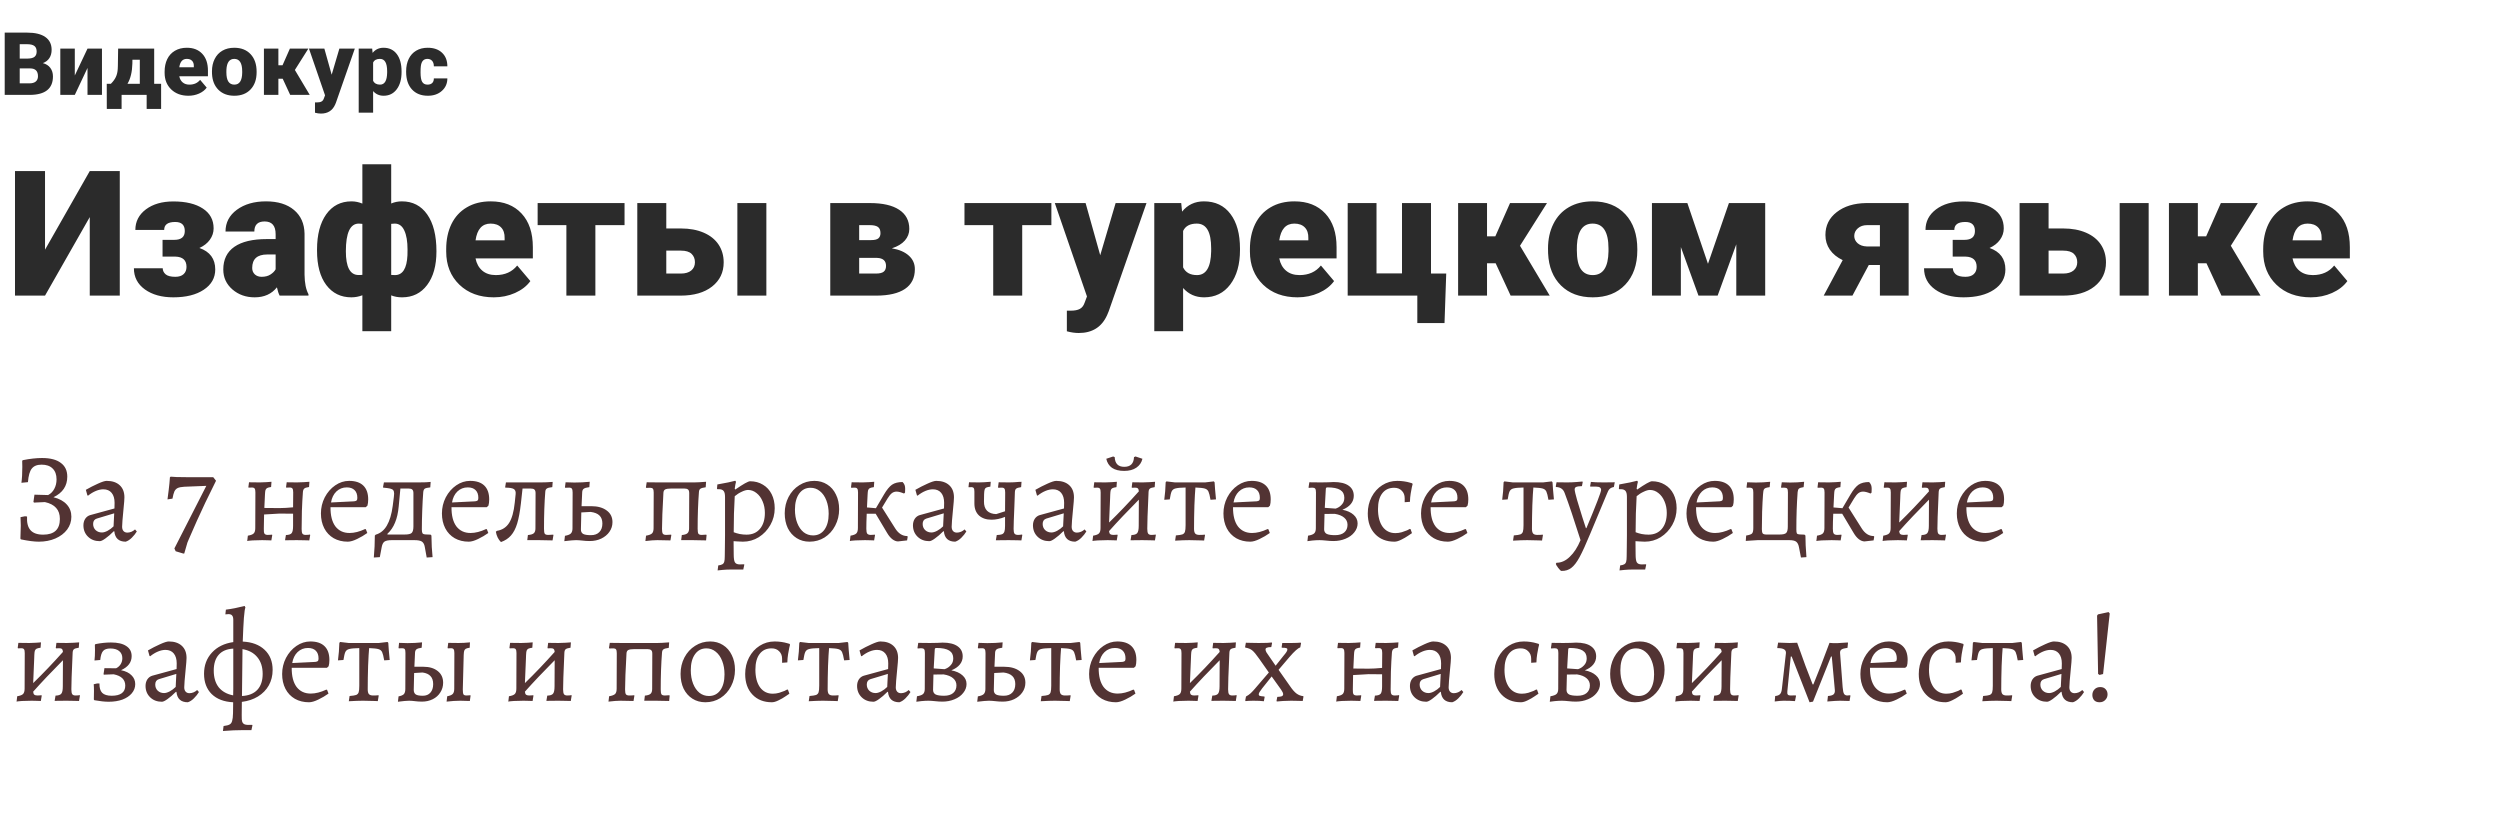 <?xml version="1.0" encoding="UTF-8"?> <svg xmlns="http://www.w3.org/2000/svg" width="685" height="224" viewBox="0 0 685 224" fill="none"> <path d="M24.594 46.875H32.82V81H24.594V59.484L12.336 81H4.109V46.875H12.336V68.414L24.594 46.875ZM50.633 63.305C50.633 61.648 49.758 60.82 48.008 60.82C45.992 60.82 44.984 61.547 44.984 63H37.086C37.086 60.703 38.047 58.828 39.969 57.375C41.906 55.922 44.414 55.195 47.492 55.195C50.914 55.195 53.609 55.844 55.578 57.141C57.547 58.422 58.531 60.234 58.531 62.578C58.531 63.703 58.188 64.742 57.5 65.695C56.828 66.633 55.875 67.383 54.641 67.945C57.531 68.961 58.977 70.922 58.977 73.828C58.977 76.141 57.93 77.992 55.836 79.383C53.758 80.773 50.977 81.469 47.492 81.469C44.32 81.469 41.727 80.75 39.711 79.312C37.695 77.859 36.688 75.922 36.688 73.5H44.586C44.586 74.141 44.852 74.695 45.383 75.164C45.914 75.617 46.797 75.844 48.031 75.844C49.031 75.844 49.789 75.602 50.305 75.117C50.836 74.633 51.102 73.969 51.102 73.125C51.102 71.312 50.094 70.375 48.078 70.312H44.539V65.719H47.75C49.672 65.719 50.633 64.914 50.633 63.305ZM76.625 81C76.344 80.484 76.094 79.727 75.875 78.727C74.422 80.555 72.391 81.469 69.781 81.469C67.391 81.469 65.359 80.75 63.688 79.312C62.016 77.859 61.18 76.039 61.18 73.852C61.18 71.102 62.195 69.023 64.227 67.617C66.258 66.211 69.211 65.508 73.086 65.508H75.523V64.172C75.523 61.844 74.516 60.68 72.5 60.68C70.625 60.68 69.688 61.602 69.688 63.445H61.789C61.789 60.992 62.828 59 64.906 57.469C67 55.938 69.664 55.172 72.898 55.172C76.133 55.172 78.688 55.961 80.562 57.539C82.438 59.117 83.398 61.281 83.445 64.031V75.258C83.477 77.586 83.836 79.367 84.523 80.602V81H76.625ZM71.68 75.844C72.664 75.844 73.477 75.633 74.117 75.211C74.773 74.789 75.242 74.312 75.523 73.781V69.727H73.227C70.477 69.727 69.102 70.961 69.102 73.43C69.102 74.148 69.344 74.734 69.828 75.188C70.312 75.625 70.93 75.844 71.68 75.844ZM86.867 68.367C86.867 64.32 87.703 61.109 89.375 58.734C91.062 56.359 93.375 55.172 96.312 55.172C97.312 55.172 98.305 55.375 99.289 55.781V45H107.188V55.758C108.094 55.367 109.07 55.172 110.117 55.172C113.07 55.172 115.383 56.367 117.055 58.758C118.742 61.148 119.586 64.516 119.586 68.859C119.586 72.766 118.734 75.844 117.031 78.094C115.344 80.344 113.055 81.469 110.164 81.469C109.07 81.469 108.078 81.289 107.188 80.93V90.75H99.289V80.906C98.305 81.281 97.297 81.469 96.266 81.469C93.391 81.469 91.102 80.344 89.398 78.094C87.711 75.844 86.867 72.711 86.867 68.695V68.367ZM94.766 68.859C94.766 73.141 95.898 75.305 98.164 75.352H98.773L99.289 75.305V61.336L98.305 61.266C95.945 61.266 94.766 63.797 94.766 68.859ZM111.664 68.367C111.664 66.133 111.367 64.391 110.773 63.141C110.195 61.891 109.328 61.266 108.172 61.266L107.188 61.336V75.328L108.219 75.375C110.328 75.375 111.469 73.57 111.641 69.961L111.664 68.367ZM135.312 81.469C131.422 81.469 128.273 80.312 125.867 78C123.461 75.672 122.258 72.648 122.258 68.93V68.273C122.258 65.68 122.734 63.391 123.688 61.406C124.656 59.422 126.062 57.891 127.906 56.812C129.75 55.719 131.938 55.172 134.469 55.172C138.031 55.172 140.844 56.281 142.906 58.5C144.969 60.703 146 63.781 146 67.734V70.805H130.297C130.578 72.227 131.195 73.344 132.148 74.156C133.102 74.969 134.336 75.375 135.852 75.375C138.352 75.375 140.305 74.5 141.711 72.75L145.32 77.016C144.336 78.375 142.938 79.461 141.125 80.273C139.328 81.07 137.391 81.469 135.312 81.469ZM134.422 61.266C132.109 61.266 130.734 62.797 130.297 65.859H138.266V65.25C138.297 63.984 137.977 63.008 137.305 62.32C136.633 61.617 135.672 61.266 134.422 61.266ZM171.125 61.688H163.133V81H155.188V61.688H147.312V55.641H171.125V61.688ZM182.562 62.602H186.617C188.961 62.602 191.023 62.984 192.805 63.75C194.586 64.516 195.945 65.602 196.883 67.008C197.82 68.414 198.289 70.047 198.289 71.906C198.289 74.641 197.227 76.844 195.102 78.516C192.992 80.172 190.109 81 186.453 81H174.617V55.641H182.562V62.602ZM209.984 81H202.039V55.641H209.984V81ZM182.562 68.672V74.953H186.57C187.773 74.953 188.711 74.68 189.383 74.133C190.07 73.57 190.414 72.812 190.414 71.859C190.414 70.922 190.109 70.156 189.5 69.562C188.891 68.969 187.914 68.672 186.57 68.672H182.562ZM227.492 81V55.641H238.367C241.852 55.641 244.516 56.25 246.359 57.469C248.219 58.688 249.148 60.445 249.148 62.742C249.148 63.914 248.742 64.969 247.93 65.906C247.117 66.828 245.93 67.539 244.367 68.039C246.383 68.383 247.938 69.055 249.031 70.055C250.125 71.039 250.672 72.273 250.672 73.758C250.672 76.148 249.766 77.953 247.953 79.172C246.156 80.375 243.562 80.984 240.172 81H227.492ZM235.414 70.664V74.953H240.031C241.016 74.953 241.719 74.781 242.141 74.438C242.562 74.094 242.773 73.57 242.773 72.867C242.773 71.461 241.961 70.727 240.336 70.664H235.414ZM235.414 65.789H238.672C239.625 65.789 240.289 65.633 240.664 65.32C241.055 64.992 241.25 64.516 241.25 63.891C241.25 63.078 241.016 62.508 240.547 62.18C240.078 61.852 239.352 61.688 238.367 61.688H235.414V65.789ZM288.078 61.688H280.086V81H272.141V61.688H264.266V55.641H288.078V61.688ZM301.461 69.938L305.68 55.641H314.141L303.805 85.242L303.359 86.32C301.891 89.602 299.297 91.242 295.578 91.242C294.547 91.242 293.461 91.086 292.32 90.773V85.125H293.352C294.461 85.125 295.305 84.961 295.883 84.633C296.477 84.32 296.914 83.75 297.195 82.922L297.828 81.234L289.016 55.641H297.453L301.461 69.938ZM339.758 68.508C339.758 72.445 338.867 75.594 337.086 77.953C335.32 80.297 332.93 81.469 329.914 81.469C327.586 81.469 325.672 80.617 324.172 78.914V90.75H316.273V55.641H323.656L323.891 57.984C325.406 56.109 327.398 55.172 329.867 55.172C332.992 55.172 335.422 56.328 337.156 58.641C338.891 60.938 339.758 64.102 339.758 68.133V68.508ZM331.859 68.016C331.859 63.516 330.547 61.266 327.922 61.266C326.047 61.266 324.797 61.938 324.172 63.281V73.266C324.859 74.672 326.125 75.375 327.969 75.375C330.484 75.375 331.781 73.203 331.859 68.859V68.016ZM355.531 81.469C351.641 81.469 348.492 80.312 346.086 78C343.68 75.672 342.477 72.648 342.477 68.93V68.273C342.477 65.68 342.953 63.391 343.906 61.406C344.875 59.422 346.281 57.891 348.125 56.812C349.969 55.719 352.156 55.172 354.688 55.172C358.25 55.172 361.062 56.281 363.125 58.5C365.188 60.703 366.219 63.781 366.219 67.734V70.805H350.516C350.797 72.227 351.414 73.344 352.367 74.156C353.32 74.969 354.555 75.375 356.07 75.375C358.57 75.375 360.523 74.5 361.93 72.75L365.539 77.016C364.555 78.375 363.156 79.461 361.344 80.273C359.547 81.07 357.609 81.469 355.531 81.469ZM354.641 61.266C352.328 61.266 350.953 62.797 350.516 65.859H358.484V65.25C358.516 63.984 358.195 63.008 357.523 62.32C356.852 61.617 355.891 61.266 354.641 61.266ZM369.266 55.641H377.164V74.906H384.148V55.641H392.094V74.953H396.266L395.797 88.523H388.344V81H369.266V55.641ZM409.812 72.141H407.445V81H399.523V55.641H407.445V64.758H409.719L413.75 55.641H423.875L416.469 67.359H416.492L424.625 81H413.914L409.812 72.141ZM424.156 68.086C424.156 65.555 424.648 63.305 425.633 61.336C426.617 59.352 428.031 57.828 429.875 56.766C431.719 55.703 433.883 55.172 436.367 55.172C440.164 55.172 443.156 56.352 445.344 58.711C447.531 61.055 448.625 64.25 448.625 68.297V68.578C448.625 72.531 447.523 75.672 445.32 78C443.133 80.312 440.164 81.469 436.414 81.469C432.805 81.469 429.906 80.391 427.719 78.234C425.531 76.062 424.352 73.125 424.18 69.422L424.156 68.086ZM432.055 68.578C432.055 70.922 432.422 72.641 433.156 73.734C433.891 74.828 434.977 75.375 436.414 75.375C439.227 75.375 440.664 73.211 440.727 68.883V68.086C440.727 63.539 439.273 61.266 436.367 61.266C433.727 61.266 432.297 63.227 432.078 67.148L432.055 68.578ZM467.984 72.281L473.727 55.641H483.664V81H475.742V66.938L470.633 81H465.383L460.555 67.688V81H452.633V55.641H462.336L467.984 72.281ZM522.969 55.641V81H515.094V72.609H512.047L507.57 81H499.695L504.898 71.273C503.383 70.555 502.211 69.602 501.383 68.414C500.57 67.227 500.164 65.883 500.164 64.383C500.164 61.805 501.195 59.719 503.258 58.125C505.32 56.516 508.008 55.688 511.32 55.641H522.969ZM508.062 64.664C508.062 65.43 508.375 66.094 509 66.656C509.641 67.203 510.461 67.492 511.461 67.523H515.094V61.688H511.578C510.547 61.688 509.703 61.977 509.047 62.555C508.391 63.133 508.062 63.836 508.062 64.664ZM541.133 63.305C541.133 61.648 540.258 60.82 538.508 60.82C536.492 60.82 535.484 61.547 535.484 63H527.586C527.586 60.703 528.547 58.828 530.469 57.375C532.406 55.922 534.914 55.195 537.992 55.195C541.414 55.195 544.109 55.844 546.078 57.141C548.047 58.422 549.031 60.234 549.031 62.578C549.031 63.703 548.688 64.742 548 65.695C547.328 66.633 546.375 67.383 545.141 67.945C548.031 68.961 549.477 70.922 549.477 73.828C549.477 76.141 548.43 77.992 546.336 79.383C544.258 80.773 541.477 81.469 537.992 81.469C534.82 81.469 532.227 80.75 530.211 79.312C528.195 77.859 527.188 75.922 527.188 73.5H535.086C535.086 74.141 535.352 74.695 535.883 75.164C536.414 75.617 537.297 75.844 538.531 75.844C539.531 75.844 540.289 75.602 540.805 75.117C541.336 74.633 541.602 73.969 541.602 73.125C541.602 71.312 540.594 70.375 538.578 70.312H535.039V65.719H538.25C540.172 65.719 541.133 64.914 541.133 63.305ZM561.312 62.602H565.367C567.711 62.602 569.773 62.984 571.555 63.75C573.336 64.516 574.695 65.602 575.633 67.008C576.57 68.414 577.039 70.047 577.039 71.906C577.039 74.641 575.977 76.844 573.852 78.516C571.742 80.172 568.859 81 565.203 81H553.367V55.641H561.312V62.602ZM588.734 81H580.789V55.641H588.734V81ZM561.312 68.672V74.953H565.32C566.523 74.953 567.461 74.68 568.133 74.133C568.82 73.57 569.164 72.812 569.164 71.859C569.164 70.922 568.859 70.156 568.25 69.562C567.641 68.969 566.664 68.672 565.32 68.672H561.312ZM604.578 72.141H602.211V81H594.289V55.641H602.211V64.758H604.484L608.516 55.641H618.641L611.234 67.359H611.258L619.391 81H608.68L604.578 72.141ZM633.172 81.469C629.281 81.469 626.133 80.312 623.727 78C621.32 75.672 620.117 72.648 620.117 68.93V68.273C620.117 65.68 620.594 63.391 621.547 61.406C622.516 59.422 623.922 57.891 625.766 56.812C627.609 55.719 629.797 55.172 632.328 55.172C635.891 55.172 638.703 56.281 640.766 58.5C642.828 60.703 643.859 63.781 643.859 67.734V70.805H628.156C628.438 72.227 629.055 73.344 630.008 74.156C630.961 74.969 632.195 75.375 633.711 75.375C636.211 75.375 638.164 74.5 639.57 72.75L643.18 77.016C642.195 78.375 640.797 79.461 638.984 80.273C637.188 81.07 635.25 81.469 633.172 81.469ZM632.281 61.266C629.969 61.266 628.594 62.797 628.156 65.859H636.125V65.25C636.156 63.984 635.836 63.008 635.164 62.32C634.492 61.617 633.531 61.266 632.281 61.266Z" fill="#2B2B2B"></path> <path d="M1.289 26L1.289 8.938L7.418 8.938C9.613 8.938 11.281 9.34 12.422 10.145C13.57 10.949 14.145 12.117 14.145 13.648C14.145 14.531 13.941 15.285 13.535 15.91C13.129 16.535 12.531 16.996 11.742 17.293C12.633 17.527 13.316 17.965 13.793 18.605C14.27 19.246 14.508 20.027 14.508 20.949C14.508 22.621 13.977 23.879 12.914 24.723C11.859 25.559 10.293 25.984 8.215 26H1.289ZM5.402 18.746L5.402 22.836H8.098C8.84 22.836 9.41 22.668 9.809 22.332C10.207 21.988 10.406 21.508 10.406 20.891C10.406 19.469 9.699 18.754 8.285 18.746H5.402ZM5.402 16.051H7.547C8.445 16.043 9.086 15.879 9.469 15.559C9.852 15.238 10.043 14.766 10.043 14.141C10.043 13.422 9.836 12.906 9.422 12.594C9.008 12.273 8.34 12.113 7.418 12.113L5.402 12.113L5.402 16.051ZM23.977 13.32L27.938 13.32V26H23.977V18.617L20.496 26H16.523V13.32L20.496 13.32V20.68L23.977 13.32ZM30.387 22.953C31.02 22.32 31.477 21.691 31.758 21.066C32.047 20.441 32.215 19.715 32.262 18.887L32.297 18.02L32.367 13.32L42.246 13.32L42.246 22.953H44.145V29.844H40.184V26H33.316V29.844L29.262 29.844L29.25 22.953H30.387ZM34.934 22.953H38.309L38.309 16.367H36.281L36.27 17.41C36.215 19.691 35.77 21.539 34.934 22.953ZM51.633 26.234C49.688 26.234 48.113 25.656 46.91 24.5C45.707 23.336 45.105 21.824 45.105 19.965V19.637C45.105 18.34 45.344 17.195 45.82 16.203C46.305 15.211 47.008 14.445 47.93 13.906C48.852 13.359 49.945 13.086 51.211 13.086C52.992 13.086 54.398 13.641 55.43 14.75C56.461 15.852 56.977 17.391 56.977 19.367V20.902L49.125 20.902C49.266 21.613 49.574 22.172 50.051 22.578C50.527 22.984 51.145 23.188 51.902 23.188C53.152 23.188 54.129 22.75 54.832 21.875L56.637 24.008C56.145 24.688 55.445 25.23 54.539 25.637C53.641 26.035 52.672 26.234 51.633 26.234ZM51.188 16.133C50.031 16.133 49.344 16.898 49.125 18.43H53.109V18.125C53.125 17.492 52.965 17.004 52.629 16.66C52.293 16.309 51.812 16.133 51.188 16.133ZM58.078 19.543C58.078 18.277 58.324 17.152 58.816 16.168C59.309 15.176 60.016 14.414 60.938 13.883C61.859 13.352 62.941 13.086 64.184 13.086C66.082 13.086 67.578 13.676 68.672 14.855C69.766 16.027 70.312 17.625 70.312 19.648V19.789C70.312 21.766 69.762 23.336 68.66 24.5C67.566 25.656 66.082 26.234 64.207 26.234C62.402 26.234 60.953 25.695 59.859 24.617C58.766 23.531 58.176 22.062 58.09 20.211L58.078 19.543ZM62.027 19.789C62.027 20.961 62.211 21.82 62.578 22.367C62.945 22.914 63.488 23.188 64.207 23.188C65.613 23.188 66.332 22.105 66.363 19.941V19.543C66.363 17.27 65.637 16.133 64.184 16.133C62.863 16.133 62.148 17.113 62.039 19.074L62.027 19.789ZM77.461 21.57L76.277 21.57V26H72.316V13.32H76.277V17.879L77.414 17.879L79.43 13.32L84.492 13.32L80.789 19.18H80.801L84.867 26H79.512L77.461 21.57ZM90.879 20.469L92.988 13.32L97.219 13.32L92.051 28.121L91.828 28.66C91.094 30.301 89.797 31.121 87.938 31.121C87.422 31.121 86.879 31.043 86.309 30.887V28.062H86.824C87.379 28.062 87.801 27.98 88.09 27.816C88.387 27.66 88.606 27.375 88.746 26.961L89.062 26.117L84.656 13.32H88.875L90.879 20.469ZM110.027 19.754C110.027 21.723 109.582 23.297 108.691 24.477C107.809 25.648 106.613 26.234 105.105 26.234C103.941 26.234 102.984 25.809 102.234 24.957V30.875L98.285 30.875V13.32H101.977L102.094 14.492C102.852 13.555 103.848 13.086 105.082 13.086C106.645 13.086 107.859 13.664 108.727 14.82C109.594 15.969 110.027 17.551 110.027 19.566V19.754ZM106.078 19.508C106.078 17.258 105.422 16.133 104.109 16.133C103.172 16.133 102.547 16.469 102.234 17.141V22.133C102.578 22.836 103.211 23.188 104.133 23.188C105.391 23.188 106.039 22.102 106.078 19.93V19.508ZM117.141 23.188C117.695 23.188 118.125 23.039 118.43 22.742C118.734 22.438 118.883 22.016 118.875 21.477L122.578 21.477C122.578 22.867 122.078 24.008 121.078 24.898C120.086 25.789 118.805 26.234 117.234 26.234C115.391 26.234 113.938 25.656 112.875 24.5C111.812 23.344 111.281 21.742 111.281 19.695V19.531C111.281 18.25 111.516 17.121 111.984 16.145C112.461 15.16 113.145 14.406 114.035 13.883C114.926 13.352 115.98 13.086 117.199 13.086C118.848 13.086 120.156 13.543 121.125 14.457C122.094 15.371 122.578 16.609 122.578 18.172L118.875 18.172C118.875 17.516 118.715 17.012 118.395 16.66C118.074 16.309 117.645 16.133 117.105 16.133C116.082 16.133 115.484 16.785 115.312 18.09C115.258 18.504 115.23 19.074 115.23 19.801C115.23 21.074 115.383 21.957 115.688 22.449C115.992 22.941 116.477 23.188 117.141 23.188Z" fill="#2B2B2B"></path> <path d="M10.63 148.42C9.393 148.42 7.76 148.21 5.73 147.79L5.59 147.58C5.66 145.9 5.695 144.698 5.695 143.975C5.695 143.578 5.672 142.82 5.625 141.7L6.85 141.455L7.41 141.525C7.317 143.205 7.632 144.453 8.355 145.27C9.078 146.087 10.233 146.495 11.82 146.495C14.877 146.495 16.405 145.06 16.405 142.19C16.405 140.93 16.067 139.927 15.39 139.18C14.713 138.41 13.687 137.873 12.31 137.57L9.335 137.71L9.16 137.535L9.44 135.54L13.185 135.645C13.908 135.272 14.468 134.712 14.865 133.965C15.285 133.195 15.495 132.32 15.495 131.34C15.495 130.057 15.133 129.065 14.41 128.365C13.71 127.665 12.707 127.315 11.4 127.315C10.163 127.315 9.265 127.677 8.705 128.4C8.145 129.1 7.795 130.337 7.655 132.11L5.87 132.285C6.033 131.142 6.115 129.672 6.115 127.875C6.115 127.152 6.103 126.627 6.08 126.3L6.22 126.09C8.203 125.693 9.965 125.495 11.505 125.495C13.768 125.495 15.483 125.938 16.65 126.825C17.84 127.688 18.435 128.948 18.435 130.605C18.435 133.148 17.175 135.027 14.655 136.24C16.242 136.637 17.455 137.302 18.295 138.235C19.135 139.145 19.555 140.265 19.555 141.595C19.555 142.878 19.17 144.045 18.4 145.095C17.63 146.122 16.557 146.938 15.18 147.545C13.827 148.128 12.31 148.42 10.63 148.42ZM34.441 148.42C32.551 148.42 31.513 147.475 31.326 145.585L31.186 145.55C30.346 146.39 29.576 147.055 28.876 147.545C28.2 148.035 27.686 148.28 27.336 148.28C26.029 148.28 24.956 147.872 24.116 147.055C23.276 146.238 22.856 145.2 22.856 143.94C22.856 143.263 23.02 142.668 23.346 142.155C23.696 141.642 24.151 141.303 24.711 141.14L31.361 139.32L31.396 137.78C31.396 136.613 31.128 135.703 30.591 135.05C30.055 134.397 29.296 134.07 28.316 134.07C27.663 134.07 26.974 134.222 26.251 134.525C25.528 134.828 24.816 135.26 24.116 135.82L23.941 135.715L23.521 134.21C24.618 133.58 25.715 133.02 26.811 132.53C27.931 132.017 28.736 131.76 29.226 131.76C30.743 131.76 31.933 132.157 32.796 132.95C33.66 133.743 34.091 134.852 34.091 136.275C34.091 136.788 34.01 137.838 33.846 139.425C33.59 141.992 33.461 143.625 33.461 144.325C33.461 144.838 33.59 145.235 33.846 145.515C34.103 145.795 34.453 145.935 34.896 145.935C35.27 145.935 35.654 145.853 36.051 145.69C36.448 145.503 36.763 145.293 36.996 145.06L37.486 145.62C37.136 146.203 36.681 146.775 36.121 147.335C35.584 147.872 35.025 148.233 34.441 148.42ZM27.931 145.9C28.375 145.9 28.888 145.748 29.471 145.445C30.078 145.118 30.626 144.71 31.116 144.22L31.291 140.65L26.531 142.085C25.855 142.295 25.516 142.785 25.516 143.555C25.516 144.232 25.738 144.792 26.181 145.235C26.648 145.678 27.231 145.9 27.931 145.9ZM48.133 151.045L47.782 150.275L56.532 133.125L50.477 133.37C49.684 133.417 49.089 133.533 48.693 133.72C48.296 133.907 47.992 134.222 47.782 134.665C47.596 135.085 47.421 135.738 47.258 136.625L45.892 136.835C45.939 136.462 46.044 135.645 46.208 134.385C46.371 133.102 46.487 131.9 46.557 130.78L46.767 130.605C47.001 130.628 47.538 130.663 48.377 130.71C49.241 130.733 50.127 130.745 51.038 130.745H58.422L59.193 131.725C57.023 136.065 55.273 139.728 53.943 142.715C52.636 145.702 51.889 147.405 51.703 147.825C51.679 147.895 51.562 148.175 51.352 148.665L50.477 151.675H50.233L48.133 151.045ZM67.913 146.775C68.73 146.635 69.267 146.425 69.523 146.145C69.803 145.865 69.943 145.387 69.943 144.71L69.978 134.91C69.978 134.397 69.908 134.047 69.768 133.86C69.652 133.673 69.395 133.58 68.998 133.58L68.123 133.615L68.053 133.475L68.228 132.145L71.238 132.18C71.728 132.18 72.323 132.157 73.023 132.11C73.723 132.063 74.178 132.028 74.388 132.005L74.283 133.44C73.77 133.51 73.408 133.603 73.198 133.72C72.988 133.837 72.837 134.023 72.743 134.28C72.673 134.513 72.627 134.91 72.603 135.47L72.428 139.18L76.593 139.215C77.62 139.215 78.857 139.145 80.303 139.005L80.338 134.91C80.338 134.397 80.268 134.047 80.128 133.86C80.012 133.673 79.755 133.58 79.358 133.58L78.448 133.615L78.378 133.475L78.553 132.145L81.388 132.18C81.925 132.18 82.567 132.157 83.313 132.11C84.06 132.063 84.55 132.028 84.783 132.005L84.678 133.44C84.025 133.533 83.593 133.673 83.383 133.86C83.173 134.023 83.045 134.338 82.998 134.805C82.882 136.322 82.788 138.06 82.718 140.02C82.672 141.957 82.648 143.602 82.648 144.955C82.648 145.562 82.718 145.982 82.858 146.215C83.022 146.448 83.325 146.565 83.768 146.565C84.048 146.565 84.293 146.553 84.503 146.53C84.713 146.507 84.853 146.483 84.923 146.46L84.993 146.6L84.748 148.07C84.515 148.07 84.06 148.058 83.383 148.035C82.73 148.012 82.042 148 81.318 148L78.098 148.035L78.343 146.6C79.137 146.577 79.662 146.402 79.918 146.075C80.175 145.748 80.303 145.083 80.303 144.08V140.755L76.593 140.72C75.917 140.743 75.135 140.79 74.248 140.86C73.362 140.907 72.732 140.942 72.358 140.965L72.288 144.885C72.265 145.538 72.323 145.982 72.463 146.215C72.627 146.448 72.93 146.565 73.373 146.565C73.653 146.565 73.898 146.553 74.108 146.53C74.318 146.507 74.458 146.495 74.528 146.495L74.598 146.6L74.353 148.07C74.19 148.07 73.863 148.058 73.373 148.035C72.883 148.012 72.37 148 71.833 148C71.087 148 70.223 148.023 69.243 148.07C68.263 148.14 67.762 148.198 67.738 148.245L67.913 146.775ZM95.284 148.42C93.838 148.42 92.554 148.105 91.434 147.475C90.314 146.822 89.451 145.912 88.844 144.745C88.238 143.555 87.934 142.202 87.934 140.685C87.934 139.122 88.284 137.652 88.984 136.275C89.708 134.898 90.664 133.802 91.854 132.985C93.044 132.168 94.316 131.76 95.669 131.76C97.373 131.76 98.668 132.192 99.554 133.055C100.441 133.918 100.884 135.178 100.884 136.835C100.884 137.512 100.814 138.083 100.674 138.55L100.219 138.97H90.559C90.536 141.233 90.979 142.983 91.889 144.22C92.823 145.433 94.118 146.04 95.774 146.04C97.081 146.04 98.504 145.678 100.044 144.955L100.254 145.025L100.639 146.04C99.799 146.647 98.866 147.195 97.839 147.685C96.836 148.175 95.984 148.42 95.284 148.42ZM97.034 137.36C97.384 137.313 97.618 137.232 97.734 137.115C97.851 136.998 97.909 136.765 97.909 136.415C97.909 135.482 97.653 134.77 97.139 134.28C96.649 133.79 95.938 133.545 95.004 133.545C93.908 133.545 92.963 133.918 92.169 134.665C91.399 135.412 90.909 136.415 90.699 137.675L97.034 137.36ZM118.211 146.74C118.235 149.003 118.34 150.975 118.526 152.655L116.916 152.76L116.391 149.855C116.275 149.155 116.006 148.665 115.586 148.385C115.19 148.128 114.513 148 113.556 148H107.361C106.428 148 105.763 148.128 105.366 148.385C104.993 148.642 104.736 149.132 104.596 149.855L104.071 152.655L102.426 152.76C102.613 150.707 102.706 148.7 102.706 146.74L102.951 146.495C104.235 146.122 105.25 145.293 105.996 144.01C106.766 142.703 107.303 140.907 107.606 138.62L107.921 136.135C107.968 135.668 107.991 135.377 107.991 135.26C107.991 134.84 107.91 134.525 107.746 134.315C107.583 134.105 107.291 133.953 106.871 133.86C106.475 133.767 105.856 133.685 105.016 133.615L104.946 133.475L105.191 132.18H114.676C116.263 132.18 117.371 132.133 118.001 132.04L117.896 133.545C117.15 133.615 116.648 133.732 116.391 133.895C116.158 134.058 116.018 134.373 115.971 134.84C115.855 136.287 115.761 137.978 115.691 139.915C115.621 141.852 115.586 143.567 115.586 145.06C115.586 145.573 115.645 145.923 115.761 146.11C115.901 146.297 116.135 146.402 116.461 146.425L118.001 146.495L118.211 146.74ZM113.276 135.12C113.276 134.653 113.171 134.327 112.961 134.14C112.775 133.953 112.448 133.86 111.981 133.86H109.706L109.251 138.725C109.088 140.498 108.75 141.992 108.236 143.205C107.746 144.418 107.046 145.445 106.136 146.285L106.171 146.46H110.861C111.841 146.46 112.483 146.32 112.786 146.04C113.113 145.737 113.276 145.142 113.276 144.255V135.12ZM128.439 148.42C126.992 148.42 125.709 148.105 124.589 147.475C123.469 146.822 122.605 145.912 121.999 144.745C121.392 143.555 121.089 142.202 121.089 140.685C121.089 139.122 121.439 137.652 122.139 136.275C122.862 134.898 123.819 133.802 125.009 132.985C126.199 132.168 127.47 131.76 128.824 131.76C130.527 131.76 131.822 132.192 132.709 133.055C133.595 133.918 134.039 135.178 134.039 136.835C134.039 137.512 133.969 138.083 133.829 138.55L133.374 138.97H123.714C123.69 141.233 124.134 142.983 125.044 144.22C125.977 145.433 127.272 146.04 128.929 146.04C130.235 146.04 131.659 145.678 133.199 144.955L133.409 145.025L133.794 146.04C132.954 146.647 132.02 147.195 130.994 147.685C129.99 148.175 129.139 148.42 128.439 148.42ZM130.189 137.36C130.539 137.313 130.772 137.232 130.889 137.115C131.005 136.998 131.064 136.765 131.064 136.415C131.064 135.482 130.807 134.77 130.294 134.28C129.804 133.79 129.092 133.545 128.159 133.545C127.062 133.545 126.117 133.918 125.324 134.665C124.554 135.412 124.064 136.415 123.854 137.675L130.189 137.36ZM151.646 146.6L151.401 148.07L147.726 148H144.471L144.646 146.6C145.439 146.53 145.976 146.367 146.256 146.11C146.559 145.853 146.711 145.41 146.711 144.78L146.746 135.12C146.746 134.653 146.641 134.327 146.431 134.14C146.244 133.953 145.906 133.86 145.416 133.86H143.176L142.721 137.99C142.464 140.23 142.126 142.05 141.706 143.45C141.286 144.827 140.714 145.923 139.991 146.74C139.291 147.533 138.381 148.128 137.261 148.525C136.537 147.825 136.071 146.88 135.861 145.69L136.176 145.445C137.622 145.212 138.731 144.488 139.501 143.275C140.271 142.062 140.784 140.218 141.041 137.745L141.286 135.4C141.356 134.723 141.192 134.257 140.796 134C140.399 133.743 139.629 133.615 138.486 133.615L138.416 133.475L138.626 132.18H148.146C149.196 132.18 150.292 132.133 151.436 132.04L151.331 133.475C150.584 133.545 150.082 133.673 149.826 133.86C149.569 134.023 149.429 134.327 149.406 134.77C149.172 137.687 149.056 141.058 149.056 144.885C149.056 145.562 149.126 146.017 149.266 146.25C149.429 146.46 149.744 146.565 150.211 146.565C150.654 146.565 151.109 146.542 151.576 146.495L151.646 146.6ZM161.588 148.245C161.191 148.245 160.841 148.233 160.538 148.21C160.258 148.187 160.013 148.163 159.803 148.14C158.963 148.047 158.31 148 157.843 148C157.213 148 156.14 148.093 154.623 148.28L154.798 146.81C155.591 146.67 156.128 146.46 156.408 146.18C156.711 145.877 156.863 145.41 156.863 144.78L156.898 134.945C156.898 134.432 156.828 134.082 156.688 133.895C156.571 133.708 156.315 133.615 155.918 133.615L154.868 133.65L154.798 133.51L154.973 132.145C156.046 132.192 156.851 132.215 157.388 132.215C158.858 132.215 160.258 132.145 161.588 132.005L161.483 133.475C160.76 133.568 160.258 133.708 159.978 133.895C159.698 134.082 159.546 134.397 159.523 134.84L159.348 138.69H161.973C163.77 138.69 165.193 139.087 166.243 139.88C167.293 140.65 167.818 141.712 167.818 143.065C167.818 144.045 167.538 144.932 166.978 145.725C166.441 146.495 165.695 147.113 164.738 147.58C163.805 148.023 162.755 148.245 161.588 148.245ZM161.903 146.635C162.906 146.635 163.676 146.355 164.213 145.795C164.773 145.235 165.053 144.453 165.053 143.45C165.053 142.493 164.785 141.758 164.248 141.245C163.735 140.732 162.93 140.405 161.833 140.265L159.278 140.405L159.173 145.025C159.15 145.608 159.348 146.028 159.768 146.285C160.188 146.518 160.9 146.635 161.903 146.635ZM177.015 146.775C177.831 146.635 178.38 146.425 178.66 146.145C178.94 145.865 179.08 145.387 179.08 144.71L179.115 134.98C179.115 134.467 179.045 134.117 178.905 133.93C178.765 133.743 178.508 133.65 178.135 133.65L177.085 133.685L176.98 133.545L177.19 132.145L180.515 132.18H190.245C190.921 132.18 191.995 132.122 193.465 132.005L193.36 133.51C192.636 133.603 192.146 133.743 191.89 133.93C191.656 134.093 191.528 134.408 191.505 134.875C191.271 137.838 191.155 141.175 191.155 144.885C191.155 145.562 191.225 146.017 191.365 146.25C191.528 146.46 191.831 146.565 192.275 146.565C192.718 146.565 193.126 146.542 193.5 146.495L193.605 146.6L193.465 148.07L189.825 148H186.64L186.815 146.6C187.561 146.53 188.075 146.367 188.355 146.11C188.658 145.853 188.81 145.41 188.81 144.78L188.845 135.12C188.845 134.63 188.74 134.303 188.53 134.14C188.32 133.953 187.993 133.86 187.55 133.86H183.875C183.128 133.86 182.591 133.942 182.265 134.105C181.961 134.268 181.798 134.583 181.775 135.05C181.518 139.577 181.39 142.855 181.39 144.885C181.39 145.538 181.46 145.982 181.6 146.215C181.763 146.448 182.078 146.565 182.545 146.565C183.058 146.565 183.501 146.542 183.875 146.495L183.945 146.6L183.7 148.07C182.346 148.023 181.145 148 180.095 148C179.278 148 178.193 148.082 176.84 148.245L177.015 146.775ZM196.802 154.93C197.316 154.86 197.689 154.755 197.922 154.615C198.179 154.475 198.354 154.242 198.447 153.915C198.541 153.588 198.587 153.087 198.587 152.41C198.587 151.43 198.599 150.59 198.622 149.89L198.657 146.6V136.17C198.657 135.377 198.529 134.828 198.272 134.525C198.016 134.198 197.572 134.035 196.942 134.035H196.557L196.452 133.895L196.557 132.74C197.561 132.577 198.552 132.39 199.532 132.18C200.536 131.947 201.177 131.795 201.457 131.725L201.667 132.005C201.644 132.122 201.586 132.378 201.492 132.775C201.422 133.148 201.364 133.522 201.317 133.895L201.457 134.14C203.651 132.623 205.004 131.865 205.517 131.865C206.847 131.865 208.026 132.18 209.052 132.81C210.079 133.417 210.872 134.28 211.432 135.4C211.992 136.52 212.272 137.803 212.272 139.25C212.272 140.907 211.876 142.435 211.082 143.835C210.289 145.235 209.227 146.355 207.897 147.195C206.567 148.012 205.121 148.42 203.557 148.42C203.044 148.42 202.531 148.397 202.017 148.35C201.527 148.327 201.189 148.303 201.002 148.28L201.037 151.885C201.037 152.958 201.142 153.682 201.352 154.055C201.586 154.452 202.029 154.65 202.682 154.65L203.872 154.615L203.942 154.72L203.662 156.05H200.337C199.497 156.05 198.716 156.085 197.992 156.155C197.292 156.225 196.837 156.272 196.627 156.295L196.802 154.93ZM204.537 146.495C206.101 146.495 207.326 145.97 208.212 144.92C209.122 143.847 209.577 142.388 209.577 140.545C209.577 139.378 209.367 138.317 208.947 137.36C208.551 136.403 207.991 135.645 207.267 135.085C206.567 134.525 205.797 134.245 204.957 134.245C204.491 134.245 203.919 134.408 203.242 134.735C202.566 135.038 201.924 135.447 201.317 135.96C201.131 139.017 201.037 142.307 201.037 145.83C201.504 146.017 202.052 146.18 202.682 146.32C203.336 146.437 203.954 146.495 204.537 146.495ZM221.805 148.42C220.475 148.42 219.297 148.093 218.27 147.44C217.244 146.787 216.439 145.877 215.855 144.71C215.295 143.52 215.015 142.167 215.015 140.65C215.015 139.017 215.365 137.523 216.065 136.17C216.789 134.793 217.769 133.72 219.005 132.95C220.242 132.157 221.619 131.76 223.135 131.76C224.442 131.76 225.609 132.087 226.635 132.74C227.685 133.393 228.49 134.315 229.05 135.505C229.634 136.672 229.925 138.013 229.925 139.53C229.925 141.163 229.564 142.668 228.84 144.045C228.14 145.398 227.172 146.472 225.935 147.265C224.699 148.035 223.322 148.42 221.805 148.42ZM222.785 146.705C224.092 146.705 225.13 146.18 225.9 145.13C226.67 144.057 227.055 142.61 227.055 140.79C227.055 139.413 226.845 138.188 226.425 137.115C226.005 136.018 225.41 135.167 224.64 134.56C223.894 133.953 223.042 133.65 222.085 133.65C220.779 133.65 219.74 134.187 218.97 135.26C218.2 136.333 217.815 137.792 217.815 139.635C217.815 141.012 218.025 142.237 218.445 143.31C218.865 144.383 219.449 145.223 220.195 145.83C220.942 146.413 221.805 146.705 222.785 146.705ZM248.715 147.055L248.54 148.07L246.055 148.35C245.565 148.35 245.052 148.152 244.515 147.755C244.002 147.358 243.524 146.787 243.08 146.04L239.93 140.755H237.48C237.41 142.365 237.375 143.742 237.375 144.885C237.375 145.538 237.457 145.982 237.62 146.215C237.807 146.448 238.134 146.565 238.6 146.565C238.834 146.565 239.055 146.553 239.265 146.53C239.475 146.507 239.615 146.495 239.685 146.495L239.755 146.6L239.51 148.07C239.347 148.07 239.02 148.058 238.53 148.035C238.04 148.012 237.539 148 237.025 148C236.255 148 235.369 148.023 234.365 148.07C233.385 148.14 232.884 148.198 232.86 148.245L233.035 146.775C233.852 146.635 234.389 146.425 234.645 146.145C234.925 145.865 235.065 145.375 235.065 144.675L235.1 134.945C235.1 134.408 235.03 134.058 234.89 133.895C234.774 133.708 234.517 133.615 234.12 133.615L233.245 133.65L233.175 133.51L233.35 132.145L236.395 132.18C236.885 132.18 237.48 132.157 238.18 132.11C238.88 132.063 239.335 132.028 239.545 132.005L239.44 133.475C238.927 133.545 238.554 133.638 238.32 133.755C238.11 133.872 237.959 134.058 237.865 134.315C237.795 134.548 237.749 134.945 237.725 135.505C237.702 136.228 237.644 137.407 237.55 139.04L240 139.25L242.205 135.505C242.975 134.198 243.71 133.3 244.41 132.81C245.134 132.32 246.102 132.075 247.315 132.075C247.595 132.378 247.782 132.67 247.875 132.95C247.969 133.23 248.015 133.557 248.015 133.93C248.015 134.373 248.004 134.723 247.98 134.98L247.7 135.225C246.86 134.875 246.184 134.7 245.67 134.7C245.157 134.7 244.714 134.852 244.34 135.155C243.967 135.458 243.582 135.937 243.185 136.59L241.68 139.075L245.285 144.78C246.172 146.18 247.269 146.88 248.575 146.88L248.715 147.055ZM261.736 148.42C259.846 148.42 258.808 147.475 258.621 145.585L258.481 145.55C257.641 146.39 256.871 147.055 256.171 147.545C255.494 148.035 254.981 148.28 254.631 148.28C253.324 148.28 252.251 147.872 251.411 147.055C250.571 146.238 250.151 145.2 250.151 143.94C250.151 143.263 250.314 142.668 250.641 142.155C250.991 141.642 251.446 141.303 252.006 141.14L258.656 139.32L258.691 137.78C258.691 136.613 258.423 135.703 257.886 135.05C257.349 134.397 256.591 134.07 255.611 134.07C254.958 134.07 254.269 134.222 253.546 134.525C252.823 134.828 252.111 135.26 251.411 135.82L251.236 135.715L250.816 134.21C251.913 133.58 253.009 133.02 254.106 132.53C255.226 132.017 256.031 131.76 256.521 131.76C258.038 131.76 259.228 132.157 260.091 132.95C260.954 133.743 261.386 134.852 261.386 136.275C261.386 136.788 261.304 137.838 261.141 139.425C260.884 141.992 260.756 143.625 260.756 144.325C260.756 144.838 260.884 145.235 261.141 145.515C261.398 145.795 261.748 145.935 262.191 145.935C262.564 145.935 262.949 145.853 263.346 145.69C263.743 145.503 264.058 145.293 264.291 145.06L264.781 145.62C264.431 146.203 263.976 146.775 263.416 147.335C262.879 147.872 262.319 148.233 261.736 148.42ZM255.226 145.9C255.669 145.9 256.183 145.748 256.766 145.445C257.373 145.118 257.921 144.71 258.411 144.22L258.586 140.65L253.826 142.085C253.149 142.295 252.811 142.785 252.811 143.555C252.811 144.232 253.033 144.792 253.476 145.235C253.943 145.678 254.526 145.9 255.226 145.9ZM280.109 146.6L279.864 148.07C279.771 148.07 279.432 148.058 278.849 148.035C278.266 148.012 277.449 148 276.399 148L272.864 148.035L273.109 146.6C273.762 146.577 274.241 146.507 274.544 146.39C274.871 146.25 275.092 146.005 275.209 145.655C275.326 145.305 275.384 144.78 275.384 144.08V141.63C274.077 142.143 272.841 142.4 271.674 142.4C270.251 142.4 269.107 142.015 268.244 141.245C267.404 140.452 266.984 139.355 266.984 137.955V134.735C266.984 134.245 266.926 133.918 266.809 133.755C266.692 133.568 266.482 133.475 266.179 133.475L265.409 133.51L265.374 133.37L265.514 132.145L268.279 132.18C269.002 132.18 270.064 132.122 271.464 132.005L271.359 133.335C270.822 133.405 270.437 133.498 270.204 133.615C269.994 133.732 269.854 133.918 269.784 134.175C269.714 134.408 269.667 134.805 269.644 135.365L269.609 137.36C269.586 138.48 269.866 139.343 270.449 139.95C271.056 140.533 271.896 140.837 272.969 140.86L275.384 140.09L275.419 134.945C275.419 134.408 275.349 134.058 275.209 133.895C275.092 133.708 274.836 133.615 274.439 133.615L273.529 133.65L273.459 133.51L273.634 132.145L276.504 132.18C277.297 132.18 278.184 132.133 279.164 132.04C279.397 132.04 279.561 132.04 279.654 132.04C279.771 132.017 279.852 132.005 279.899 132.005L279.794 133.475C279.117 133.568 278.662 133.708 278.429 133.895C278.219 134.058 278.102 134.373 278.079 134.84L277.939 138.76C277.799 141.887 277.729 143.952 277.729 144.955C277.729 145.562 277.811 145.982 277.974 146.215C278.161 146.448 278.487 146.565 278.954 146.565C279.257 146.565 279.619 146.53 280.039 146.46L280.109 146.6ZM294.617 148.42C292.727 148.42 291.689 147.475 291.502 145.585L291.362 145.55C290.522 146.39 289.752 147.055 289.052 147.545C288.375 148.035 287.862 148.28 287.512 148.28C286.205 148.28 285.132 147.872 284.292 147.055C283.452 146.238 283.032 145.2 283.032 143.94C283.032 143.263 283.195 142.668 283.522 142.155C283.872 141.642 284.327 141.303 284.887 141.14L291.537 139.32L291.572 137.78C291.572 136.613 291.304 135.703 290.767 135.05C290.23 134.397 289.472 134.07 288.492 134.07C287.839 134.07 287.15 134.222 286.427 134.525C285.704 134.828 284.992 135.26 284.292 135.82L284.117 135.715L283.697 134.21C284.794 133.58 285.89 133.02 286.987 132.53C288.107 132.017 288.912 131.76 289.402 131.76C290.919 131.76 292.109 132.157 292.972 132.95C293.835 133.743 294.267 134.852 294.267 136.275C294.267 136.788 294.185 137.838 294.022 139.425C293.765 141.992 293.637 143.625 293.637 144.325C293.637 144.838 293.765 145.235 294.022 145.515C294.279 145.795 294.629 145.935 295.072 145.935C295.445 145.935 295.83 145.853 296.227 145.69C296.624 145.503 296.939 145.293 297.172 145.06L297.662 145.62C297.312 146.203 296.857 146.775 296.297 147.335C295.76 147.872 295.2 148.233 294.617 148.42ZM288.107 145.9C288.55 145.9 289.064 145.748 289.647 145.445C290.254 145.118 290.802 144.71 291.292 144.22L291.467 140.65L286.707 142.085C286.03 142.295 285.692 142.785 285.692 143.555C285.692 144.232 285.914 144.792 286.357 145.235C286.824 145.678 287.407 145.9 288.107 145.9ZM316.7 146.6L316.455 148.07C316.221 148.07 315.766 148.058 315.09 148.035C314.436 148.012 313.736 148 312.99 148L309.77 148.035L310.015 146.6C310.808 146.577 311.333 146.402 311.59 146.075C311.87 145.748 312.01 145.083 312.01 144.08L312.045 136.905C308.895 140.078 306.176 142.948 303.89 145.515C303.913 145.912 304.018 146.192 304.205 146.355C304.391 146.495 304.683 146.565 305.08 146.565C305.313 146.565 305.535 146.553 305.745 146.53C305.955 146.507 306.095 146.495 306.165 146.495L306.235 146.6L305.99 148.07C305.826 148.07 305.5 148.058 305.01 148.035C304.52 148.012 304.018 148 303.505 148C302.735 148 301.848 148.023 300.845 148.07C299.865 148.14 299.363 148.198 299.34 148.245L299.515 146.775C300.331 146.635 300.868 146.425 301.125 146.145C301.405 145.865 301.545 145.375 301.545 144.675L301.58 134.945C301.58 134.408 301.51 134.058 301.37 133.895C301.253 133.708 300.996 133.615 300.6 133.615L299.725 133.65L299.655 133.51L299.83 132.145L302.875 132.18C303.365 132.18 303.96 132.157 304.66 132.11C305.36 132.063 305.815 132.028 306.025 132.005L305.92 133.475C305.406 133.545 305.033 133.638 304.8 133.755C304.59 133.872 304.438 134.058 304.345 134.315C304.275 134.548 304.228 134.945 304.205 135.505L304.17 136.52L303.89 143.17C306.62 140.51 309.338 137.663 312.045 134.63C312.021 134.233 311.928 133.965 311.765 133.825C311.625 133.685 311.368 133.615 310.995 133.615L310.155 133.65L310.085 133.51L310.26 132.145L313.095 132.18C313.631 132.18 314.273 132.157 315.02 132.11C315.766 132.063 316.256 132.028 316.49 132.005L316.385 133.475C315.708 133.568 315.265 133.708 315.055 133.895C314.845 134.058 314.728 134.373 314.705 134.84L314.635 136.485C314.448 140.498 314.355 143.298 314.355 144.885C314.355 145.538 314.436 145.982 314.6 146.215C314.763 146.448 315.066 146.565 315.51 146.565C315.766 146.565 316 146.553 316.21 146.53C316.42 146.507 316.56 146.483 316.63 146.46L316.7 146.6ZM308.02 129.03C306.643 129.03 305.535 128.75 304.695 128.19C303.878 127.607 303.353 126.778 303.12 125.705L305.01 125.075L305.43 125.25C305.5 127.023 306.375 127.91 308.055 127.91C309.758 127.91 310.645 127.023 310.715 125.25L311.135 125.075L313.025 125.705C312.791 126.732 312.231 127.548 311.345 128.155C310.481 128.738 309.373 129.03 308.02 129.03ZM322.193 146.705C323.056 146.635 323.651 146.542 323.978 146.425C324.328 146.285 324.561 146.04 324.678 145.69C324.794 145.34 324.853 144.733 324.853 143.87V133.58C323.546 133.603 322.636 133.685 322.123 133.825C321.609 133.942 321.248 134.21 321.038 134.63C320.851 135.027 320.676 135.762 320.513 136.835L319.008 136.94C319.218 135.4 319.346 133.802 319.393 132.145L319.603 131.9L321.948 132.18H330.208L332.588 131.9L332.798 132.145C332.844 133.125 332.973 134.688 333.183 136.835L331.678 136.94C331.491 135.843 331.304 135.097 331.118 134.7C330.931 134.28 330.593 134 330.103 133.86C329.636 133.72 328.784 133.627 327.548 133.58C327.454 134.56 327.361 136.182 327.268 138.445C327.198 140.685 327.163 142.832 327.163 144.885C327.163 145.492 327.268 145.923 327.478 146.18C327.711 146.437 328.096 146.565 328.633 146.565C329.239 146.565 329.729 146.542 330.103 146.495L330.173 146.6L329.928 148.105L329.018 148.07L325.868 148C324.818 148 323.523 148.047 321.983 148.14L322.193 146.705ZM342.574 148.42C341.128 148.42 339.844 148.105 338.724 147.475C337.604 146.822 336.741 145.912 336.134 144.745C335.528 143.555 335.224 142.202 335.224 140.685C335.224 139.122 335.574 137.652 336.274 136.275C336.998 134.898 337.954 133.802 339.144 132.985C340.334 132.168 341.606 131.76 342.959 131.76C344.663 131.76 345.958 132.192 346.844 133.055C347.731 133.918 348.174 135.178 348.174 136.835C348.174 137.512 348.104 138.083 347.964 138.55L347.509 138.97H337.849C337.826 141.233 338.269 142.983 339.179 144.22C340.113 145.433 341.408 146.04 343.064 146.04C344.371 146.04 345.794 145.678 347.334 144.955L347.544 145.025L347.929 146.04C347.089 146.647 346.156 147.195 345.129 147.685C344.126 148.175 343.274 148.42 342.574 148.42ZM344.324 137.36C344.674 137.313 344.908 137.232 345.024 137.115C345.141 136.998 345.199 136.765 345.199 136.415C345.199 135.482 344.943 134.77 344.429 134.28C343.939 133.79 343.228 133.545 342.294 133.545C341.198 133.545 340.253 133.918 339.459 134.665C338.689 135.412 338.199 136.415 337.989 137.675L344.324 137.36ZM361.555 148C360.971 148 360.318 148.035 359.595 148.105C358.895 148.198 358.44 148.257 358.23 148.28L358.405 146.775C359.245 146.635 359.805 146.425 360.085 146.145C360.388 145.865 360.54 145.398 360.54 144.745L360.575 134.91C360.575 134.397 360.505 134.058 360.365 133.895C360.225 133.708 359.956 133.615 359.56 133.615C359.373 133.615 359.186 133.627 359 133.65C358.813 133.673 358.685 133.685 358.615 133.685L358.545 133.545L358.755 132.145L361.94 132.18C362.593 132.18 363.27 132.168 363.97 132.145C364.693 132.098 365.183 132.075 365.44 132.075C367.213 132.075 368.566 132.402 369.5 133.055C370.456 133.708 370.935 134.642 370.935 135.855C370.935 136.695 370.666 137.442 370.13 138.095C369.593 138.748 368.823 139.273 367.82 139.67C369.126 139.927 370.141 140.382 370.865 141.035C371.611 141.688 371.985 142.482 371.985 143.415C371.985 144.302 371.681 145.118 371.075 145.865C370.491 146.612 369.686 147.195 368.66 147.615C367.656 148.035 366.56 148.245 365.37 148.245C364.996 148.245 364.658 148.233 364.355 148.21C364.075 148.187 363.818 148.163 363.585 148.14C362.698 148.047 362.021 148 361.555 148ZM365.895 139.355C365.895 139.402 366.116 139.32 366.56 139.11C367.026 138.877 367.435 138.538 367.785 138.095C368.158 137.652 368.345 137.08 368.345 136.38C368.345 135.423 367.971 134.712 367.225 134.245C366.478 133.778 365.323 133.545 363.76 133.545C363.573 133.545 363.445 133.58 363.375 133.65C363.305 133.72 363.27 133.86 363.27 134.07L362.99 139.145L365.895 139.355ZM362.815 145.025C362.815 145.608 363.048 146.028 363.515 146.285C363.981 146.518 364.751 146.635 365.825 146.635C366.898 146.635 367.726 146.39 368.31 145.9C368.916 145.387 369.22 144.687 369.22 143.8C369.22 143.007 368.916 142.353 368.31 141.84C367.726 141.327 366.863 140.977 365.72 140.79L362.92 140.825L362.815 145.025ZM382.086 148.42C379.869 148.42 378.096 147.72 376.766 146.32C375.436 144.92 374.771 143.042 374.771 140.685C374.771 139.028 375.121 137.523 375.821 136.17C376.544 134.793 377.513 133.72 378.726 132.95C379.963 132.157 381.339 131.76 382.856 131.76C383.509 131.76 384.139 131.807 384.746 131.9C385.353 131.993 385.843 132.098 386.216 132.215C386.613 132.308 386.858 132.378 386.951 132.425L387.056 132.67C387.033 132.787 386.963 133.067 386.846 133.51C386.753 133.93 386.648 134.502 386.531 135.225C386.414 135.925 386.344 136.683 386.321 137.5L384.886 137.605V136.52C384.886 135.657 384.618 134.968 384.081 134.455C383.568 133.918 382.879 133.65 382.016 133.65C380.593 133.65 379.496 134.163 378.726 135.19C377.956 136.193 377.571 137.628 377.571 139.495C377.571 141.525 377.991 143.135 378.831 144.325C379.694 145.492 380.861 146.075 382.331 146.075C382.914 146.075 383.498 145.993 384.081 145.83C384.664 145.643 385.154 145.468 385.551 145.305C385.948 145.118 386.193 144.99 386.286 144.92L386.496 144.99L386.881 146.075C386.718 146.192 386.356 146.437 385.796 146.81C385.259 147.183 384.629 147.545 383.906 147.895C383.206 148.245 382.599 148.42 382.086 148.42ZM396.715 148.42C395.268 148.42 393.985 148.105 392.865 147.475C391.745 146.822 390.882 145.912 390.275 144.745C389.668 143.555 389.365 142.202 389.365 140.685C389.365 139.122 389.715 137.652 390.415 136.275C391.138 134.898 392.095 133.802 393.285 132.985C394.475 132.168 395.747 131.76 397.1 131.76C398.803 131.76 400.098 132.192 400.985 133.055C401.872 133.918 402.315 135.178 402.315 136.835C402.315 137.512 402.245 138.083 402.105 138.55L401.65 138.97H391.99C391.967 141.233 392.41 142.983 393.32 144.22C394.253 145.433 395.548 146.04 397.205 146.04C398.512 146.04 399.935 145.678 401.475 144.955L401.685 145.025L402.07 146.04C401.23 146.647 400.297 147.195 399.27 147.685C398.267 148.175 397.415 148.42 396.715 148.42ZM398.465 137.36C398.815 137.313 399.048 137.232 399.165 137.115C399.282 136.998 399.34 136.765 399.34 136.415C399.34 135.482 399.083 134.77 398.57 134.28C398.08 133.79 397.368 133.545 396.435 133.545C395.338 133.545 394.393 133.918 393.6 134.665C392.83 135.412 392.34 136.415 392.13 137.675L398.465 137.36ZM414.785 146.705C415.649 146.635 416.244 146.542 416.57 146.425C416.92 146.285 417.154 146.04 417.27 145.69C417.387 145.34 417.445 144.733 417.445 143.87V133.58C416.139 133.603 415.229 133.685 414.715 133.825C414.202 133.942 413.84 134.21 413.63 134.63C413.444 135.027 413.269 135.762 413.105 136.835L411.6 136.94C411.81 135.4 411.939 133.802 411.985 132.145L412.195 131.9L414.54 132.18H422.8L425.18 131.9L425.39 132.145C425.437 133.125 425.565 134.688 425.775 136.835L424.27 136.94C424.084 135.843 423.897 135.097 423.71 134.7C423.524 134.28 423.185 134 422.695 133.86C422.229 133.72 421.377 133.627 420.14 133.58C420.047 134.56 419.954 136.182 419.86 138.445C419.79 140.685 419.755 142.832 419.755 144.885C419.755 145.492 419.86 145.923 420.07 146.18C420.304 146.437 420.689 146.565 421.225 146.565C421.832 146.565 422.322 146.542 422.695 146.495L422.765 146.6L422.52 148.105L421.61 148.07L418.46 148C417.41 148 416.115 148.047 414.575 148.14L414.785 146.705ZM427.852 156.435C427.665 156.435 427.362 156.155 426.942 155.595C426.522 155.058 426.312 154.673 426.312 154.44L426.487 154.195C427.794 154.195 429.007 153.647 430.127 152.55C431.27 151.477 432.25 149.96 433.067 148C431.27 142.307 429.824 138.013 428.727 135.12C428.517 134.537 428.214 134.117 427.817 133.86C427.444 133.603 426.954 133.463 426.347 133.44L426.277 133.3L426.487 132.145L429.392 132.18C430.255 132.18 431.107 132.145 431.947 132.075C432.81 132.005 433.359 131.958 433.592 131.935L433.662 132.11L433.452 133.195C432.659 133.218 432.122 133.3 431.842 133.44C431.585 133.557 431.457 133.778 431.457 134.105C431.457 134.478 431.679 135.447 432.122 137.01C432.589 138.573 433.067 140.137 433.557 141.7C434.047 143.24 434.374 144.243 434.537 144.71H434.677C437.36 138.293 438.702 134.805 438.702 134.245C438.702 133.638 438.259 133.335 437.372 133.335H435.762L435.692 133.195L435.902 132.04C436.112 132.063 436.579 132.098 437.302 132.145C438.025 132.168 438.749 132.18 439.472 132.18L442.447 132.145L442.202 133.44C441.689 133.533 441.292 133.72 441.012 134C440.755 134.257 440.499 134.735 440.242 135.435L435.797 146.075C434.584 149.015 433.592 151.197 432.822 152.62C432.052 154.043 431.294 155.035 430.547 155.595C429.8 156.178 428.902 156.458 427.852 156.435ZM443.922 154.93C444.435 154.86 444.808 154.755 445.042 154.615C445.298 154.475 445.473 154.242 445.567 153.915C445.66 153.588 445.707 153.087 445.707 152.41C445.707 151.43 445.718 150.59 445.742 149.89L445.777 146.6V136.17C445.777 135.377 445.648 134.828 445.392 134.525C445.135 134.198 444.692 134.035 444.062 134.035H443.677L443.572 133.895L443.677 132.74C444.68 132.577 445.672 132.39 446.652 132.18C447.655 131.947 448.297 131.795 448.577 131.725L448.787 132.005C448.763 132.122 448.705 132.378 448.612 132.775C448.542 133.148 448.483 133.522 448.437 133.895L448.577 134.14C450.77 132.623 452.123 131.865 452.637 131.865C453.967 131.865 455.145 132.18 456.172 132.81C457.198 133.417 457.992 134.28 458.552 135.4C459.112 136.52 459.392 137.803 459.392 139.25C459.392 140.907 458.995 142.435 458.202 143.835C457.408 145.235 456.347 146.355 455.017 147.195C453.687 148.012 452.24 148.42 450.677 148.42C450.163 148.42 449.65 148.397 449.137 148.35C448.647 148.327 448.308 148.303 448.122 148.28L448.157 151.885C448.157 152.958 448.262 153.682 448.472 154.055C448.705 154.452 449.148 154.65 449.802 154.65L450.992 154.615L451.062 154.72L450.782 156.05H447.457C446.617 156.05 445.835 156.085 445.112 156.155C444.412 156.225 443.957 156.272 443.747 156.295L443.922 154.93ZM451.657 146.495C453.22 146.495 454.445 145.97 455.332 144.92C456.242 143.847 456.697 142.388 456.697 140.545C456.697 139.378 456.487 138.317 456.067 137.36C455.67 136.403 455.11 135.645 454.387 135.085C453.687 134.525 452.917 134.245 452.077 134.245C451.61 134.245 451.038 134.408 450.362 134.735C449.685 135.038 449.043 135.447 448.437 135.96C448.25 139.017 448.157 142.307 448.157 145.83C448.623 146.017 449.172 146.18 449.802 146.32C450.455 146.437 451.073 146.495 451.657 146.495ZM469.449 148.42C468.003 148.42 466.719 148.105 465.599 147.475C464.479 146.822 463.616 145.912 463.009 144.745C462.403 143.555 462.099 142.202 462.099 140.685C462.099 139.122 462.449 137.652 463.149 136.275C463.873 134.898 464.829 133.802 466.019 132.985C467.209 132.168 468.481 131.76 469.834 131.76C471.538 131.76 472.833 132.192 473.719 133.055C474.606 133.918 475.049 135.178 475.049 136.835C475.049 137.512 474.979 138.083 474.839 138.55L474.384 138.97H464.724C464.701 141.233 465.144 142.983 466.054 144.22C466.988 145.433 468.283 146.04 469.939 146.04C471.246 146.04 472.669 145.678 474.209 144.955L474.419 145.025L474.804 146.04C473.964 146.647 473.031 147.195 472.004 147.685C471.001 148.175 470.149 148.42 469.449 148.42ZM471.199 137.36C471.549 137.313 471.783 137.232 471.899 137.115C472.016 136.998 472.074 136.765 472.074 136.415C472.074 135.482 471.818 134.77 471.304 134.28C470.814 133.79 470.103 133.545 469.169 133.545C468.073 133.545 467.128 133.918 466.334 134.665C465.564 135.412 465.074 136.415 464.864 137.675L471.199 137.36ZM494.686 146.74C494.686 148.397 494.78 150.368 494.966 152.655L493.461 152.76L492.901 149.855C492.761 149.155 492.493 148.665 492.096 148.385C491.723 148.128 491.105 148 490.241 148H481.596C481.246 148 480.161 148.07 478.341 148.21L478.446 146.74C479.286 146.6 479.823 146.413 480.056 146.18C480.29 145.923 480.406 145.422 480.406 144.675V134.945C480.406 134.408 480.336 134.058 480.196 133.895C480.056 133.708 479.741 133.615 479.251 133.615L478.621 133.65L478.551 133.51L478.726 132.145C479.846 132.192 480.64 132.215 481.106 132.215C482.436 132.215 483.743 132.145 485.026 132.005L484.886 133.475C484.326 133.545 483.93 133.638 483.696 133.755C483.486 133.848 483.335 134.012 483.241 134.245C483.171 134.478 483.113 134.898 483.066 135.505C482.973 136.765 482.891 138.34 482.821 140.23C482.775 142.097 482.751 143.695 482.751 145.025C482.751 145.585 482.833 145.97 482.996 146.18C483.183 146.367 483.521 146.46 484.011 146.46H487.581C488.515 146.46 489.121 146.32 489.401 146.04C489.705 145.76 489.856 145.177 489.856 144.29L489.891 134.91C489.891 134.373 489.821 134.023 489.681 133.86C489.541 133.697 489.238 133.615 488.771 133.615C488.515 133.615 488.293 133.627 488.106 133.65L488.001 133.51L488.211 132.145C489.285 132.192 490.055 132.215 490.521 132.215C491.851 132.215 493.123 132.145 494.336 132.005L494.196 133.475C493.543 133.568 493.111 133.708 492.901 133.895C492.715 134.058 492.598 134.373 492.551 134.84C492.318 137.99 492.201 141.397 492.201 145.06C492.201 145.597 492.248 145.958 492.341 146.145C492.458 146.308 492.668 146.402 492.971 146.425L494.441 146.495L494.686 146.74ZM513.54 147.055L513.365 148.07L510.88 148.35C510.39 148.35 509.876 148.152 509.34 147.755C508.826 147.358 508.348 146.787 507.905 146.04L504.755 140.755H502.305C502.235 142.365 502.2 143.742 502.2 144.885C502.2 145.538 502.281 145.982 502.445 146.215C502.631 146.448 502.958 146.565 503.425 146.565C503.658 146.565 503.88 146.553 504.09 146.53C504.3 146.507 504.44 146.495 504.51 146.495L504.58 146.6L504.335 148.07C504.171 148.07 503.845 148.058 503.355 148.035C502.865 148.012 502.363 148 501.85 148C501.08 148 500.193 148.023 499.19 148.07C498.21 148.14 497.708 148.198 497.685 148.245L497.86 146.775C498.676 146.635 499.213 146.425 499.47 146.145C499.75 145.865 499.89 145.375 499.89 144.675L499.925 134.945C499.925 134.408 499.855 134.058 499.715 133.895C499.598 133.708 499.341 133.615 498.945 133.615L498.07 133.65L498 133.51L498.175 132.145L501.22 132.18C501.71 132.18 502.305 132.157 503.005 132.11C503.705 132.063 504.16 132.028 504.37 132.005L504.265 133.475C503.751 133.545 503.378 133.638 503.145 133.755C502.935 133.872 502.783 134.058 502.69 134.315C502.62 134.548 502.573 134.945 502.55 135.505C502.526 136.228 502.468 137.407 502.375 139.04L504.825 139.25L507.03 135.505C507.8 134.198 508.535 133.3 509.235 132.81C509.958 132.32 510.926 132.075 512.14 132.075C512.42 132.378 512.606 132.67 512.7 132.95C512.793 133.23 512.84 133.557 512.84 133.93C512.84 134.373 512.828 134.723 512.805 134.98L512.525 135.225C511.685 134.875 511.008 134.7 510.495 134.7C509.981 134.7 509.538 134.852 509.165 135.155C508.791 135.458 508.406 135.937 508.01 136.59L506.505 139.075L510.11 144.78C510.996 146.18 512.093 146.88 513.4 146.88L513.54 147.055ZM533.194 146.6L532.949 148.07C532.716 148.07 532.261 148.058 531.584 148.035C530.931 148.012 530.231 148 529.484 148L526.264 148.035L526.509 146.6C527.302 146.577 527.827 146.402 528.084 146.075C528.364 145.748 528.504 145.083 528.504 144.08L528.539 136.905C525.389 140.078 522.671 142.948 520.384 145.515C520.407 145.912 520.512 146.192 520.699 146.355C520.886 146.495 521.177 146.565 521.574 146.565C521.807 146.565 522.029 146.553 522.239 146.53C522.449 146.507 522.589 146.495 522.659 146.495L522.729 146.6L522.484 148.07C522.321 148.07 521.994 148.058 521.504 148.035C521.014 148.012 520.512 148 519.999 148C519.229 148 518.342 148.023 517.339 148.07C516.359 148.14 515.857 148.198 515.834 148.245L516.009 146.775C516.826 146.635 517.362 146.425 517.619 146.145C517.899 145.865 518.039 145.375 518.039 144.675L518.074 134.945C518.074 134.408 518.004 134.058 517.864 133.895C517.747 133.708 517.491 133.615 517.094 133.615L516.219 133.65L516.149 133.51L516.324 132.145L519.369 132.18C519.859 132.18 520.454 132.157 521.154 132.11C521.854 132.063 522.309 132.028 522.519 132.005L522.414 133.475C521.901 133.545 521.527 133.638 521.294 133.755C521.084 133.872 520.932 134.058 520.839 134.315C520.769 134.548 520.722 134.945 520.699 135.505L520.664 136.52L520.384 143.17C523.114 140.51 525.832 137.663 528.539 134.63C528.516 134.233 528.422 133.965 528.259 133.825C528.119 133.685 527.862 133.615 527.489 133.615L526.649 133.65L526.579 133.51L526.754 132.145L529.589 132.18C530.126 132.18 530.767 132.157 531.514 132.11C532.261 132.063 532.751 132.028 532.984 132.005L532.879 133.475C532.202 133.568 531.759 133.708 531.549 133.895C531.339 134.058 531.222 134.373 531.199 134.84L531.129 136.485C530.942 140.498 530.849 143.298 530.849 144.885C530.849 145.538 530.931 145.982 531.094 146.215C531.257 146.448 531.561 146.565 532.004 146.565C532.261 146.565 532.494 146.553 532.704 146.53C532.914 146.507 533.054 146.483 533.124 146.46L533.194 146.6ZM543.517 148.42C542.07 148.42 540.787 148.105 539.667 147.475C538.547 146.822 537.683 145.912 537.077 144.745C536.47 143.555 536.167 142.202 536.167 140.685C536.167 139.122 536.517 137.652 537.217 136.275C537.94 134.898 538.897 133.802 540.087 132.985C541.277 132.168 542.548 131.76 543.902 131.76C545.605 131.76 546.9 132.192 547.787 133.055C548.673 133.918 549.117 135.178 549.117 136.835C549.117 137.512 549.047 138.083 548.907 138.55L548.452 138.97H538.792C538.768 141.233 539.212 142.983 540.122 144.22C541.055 145.433 542.35 146.04 544.007 146.04C545.313 146.04 546.737 145.678 548.277 144.955L548.487 145.025L548.872 146.04C548.032 146.647 547.098 147.195 546.072 147.685C545.068 148.175 544.217 148.42 543.517 148.42ZM545.267 137.36C545.617 137.313 545.85 137.232 545.967 137.115C546.083 136.998 546.142 136.765 546.142 136.415C546.142 135.482 545.885 134.77 545.372 134.28C544.882 133.79 544.17 133.545 543.237 133.545C542.14 133.545 541.195 133.918 540.402 134.665C539.632 135.412 539.142 136.415 538.932 137.675L545.267 137.36ZM21.9 190.6L21.655 192.07C21.422 192.07 20.967 192.058 20.29 192.035C19.637 192.012 18.937 192 18.19 192L14.97 192.035L15.215 190.6C16.008 190.577 16.533 190.402 16.79 190.075C17.07 189.748 17.21 189.083 17.21 188.08L17.245 180.905C14.095 184.078 11.377 186.948 9.09 189.515C9.113 189.912 9.218 190.192 9.405 190.355C9.592 190.495 9.883 190.565 10.28 190.565C10.513 190.565 10.735 190.553 10.945 190.53C11.155 190.507 11.295 190.495 11.365 190.495L11.435 190.6L11.19 192.07C11.027 192.07 10.7 192.058 10.21 192.035C9.72 192.012 9.218 192 8.705 192C7.935 192 7.048 192.023 6.045 192.07C5.065 192.14 4.563 192.198 4.54 192.245L4.715 190.775C5.532 190.635 6.068 190.425 6.325 190.145C6.605 189.865 6.745 189.375 6.745 188.675L6.78 178.945C6.78 178.408 6.71 178.058 6.57 177.895C6.453 177.708 6.197 177.615 5.8 177.615L4.925 177.65L4.855 177.51L5.03 176.145L8.075 176.18C8.565 176.18 9.16 176.157 9.86 176.11C10.56 176.063 11.015 176.028 11.225 176.005L11.12 177.475C10.607 177.545 10.233 177.638 10 177.755C9.79 177.872 9.638 178.058 9.545 178.315C9.475 178.548 9.428 178.945 9.405 179.505L9.37 180.52L9.09 187.17C11.82 184.51 14.538 181.663 17.245 178.63C17.222 178.233 17.128 177.965 16.965 177.825C16.825 177.685 16.568 177.615 16.195 177.615L15.355 177.65L15.285 177.51L15.46 176.145L18.295 176.18C18.832 176.18 19.473 176.157 20.22 176.11C20.967 176.063 21.457 176.028 21.69 176.005L21.585 177.475C20.908 177.568 20.465 177.708 20.255 177.895C20.045 178.058 19.928 178.373 19.905 178.84L19.835 180.485C19.648 184.498 19.555 187.298 19.555 188.885C19.555 189.538 19.637 189.982 19.8 190.215C19.963 190.448 20.267 190.565 20.71 190.565C20.967 190.565 21.2 190.553 21.41 190.53C21.62 190.507 21.76 190.483 21.83 190.46L21.9 190.6ZM29.773 192.28C28.746 192.28 27.439 192.14 25.853 191.86L25.713 191.65C25.736 190.973 25.748 190.203 25.748 189.34C25.748 188.547 25.724 187.928 25.678 187.485L26.588 187.275H27.253C27.23 188.442 27.474 189.293 27.988 189.83C28.524 190.367 29.399 190.635 30.613 190.635C31.826 190.635 32.748 190.402 33.378 189.935C34.008 189.468 34.323 188.78 34.323 187.87C34.323 186.213 33.261 185.175 31.138 184.755L28.443 184.86L28.373 184.685L28.618 183.075L31.803 183.11C32.34 182.853 32.76 182.48 33.063 181.99C33.366 181.5 33.518 180.952 33.518 180.345C33.518 179.505 33.226 178.852 32.643 178.385C32.083 177.918 31.278 177.685 30.228 177.685C29.294 177.685 28.63 177.918 28.233 178.385C27.836 178.852 27.579 179.668 27.463 180.835L25.888 180.975C25.981 180.252 26.028 179.307 26.028 178.14C26.028 177.487 26.016 177.008 25.993 176.705L26.133 176.495C27.626 176.192 29.049 176.04 30.403 176.04C32.246 176.04 33.646 176.367 34.603 177.02C35.583 177.65 36.073 178.572 36.073 179.785C36.073 181.465 35.105 182.748 33.168 183.635C34.428 183.892 35.385 184.358 36.038 185.035C36.715 185.688 37.053 186.493 37.053 187.45C37.053 188.383 36.738 189.223 36.108 189.97C35.501 190.693 34.65 191.265 33.553 191.685C32.456 192.082 31.196 192.28 29.773 192.28ZM51.463 192.42C49.573 192.42 48.534 191.475 48.348 189.585L48.208 189.55C47.368 190.39 46.598 191.055 45.898 191.545C45.221 192.035 44.708 192.28 44.358 192.28C43.051 192.28 41.978 191.872 41.138 191.055C40.298 190.238 39.878 189.2 39.878 187.94C39.878 187.263 40.041 186.668 40.368 186.155C40.718 185.642 41.173 185.303 41.733 185.14L48.383 183.32L48.418 181.78C48.418 180.613 48.149 179.703 47.613 179.05C47.076 178.397 46.318 178.07 45.338 178.07C44.684 178.07 43.996 178.222 43.273 178.525C42.549 178.828 41.838 179.26 41.138 179.82L40.963 179.715L40.543 178.21C41.639 177.58 42.736 177.02 43.833 176.53C44.953 176.017 45.758 175.76 46.248 175.76C47.764 175.76 48.954 176.157 49.818 176.95C50.681 177.743 51.113 178.852 51.113 180.275C51.113 180.788 51.031 181.838 50.868 183.425C50.611 185.992 50.483 187.625 50.483 188.325C50.483 188.838 50.611 189.235 50.868 189.515C51.124 189.795 51.474 189.935 51.918 189.935C52.291 189.935 52.676 189.853 53.073 189.69C53.469 189.503 53.784 189.293 54.018 189.06L54.508 189.62C54.158 190.203 53.703 190.775 53.143 191.335C52.606 191.872 52.046 192.233 51.463 192.42ZM44.953 189.9C45.396 189.9 45.909 189.748 46.493 189.445C47.099 189.118 47.648 188.71 48.138 188.22L48.313 184.65L43.553 186.085C42.876 186.295 42.538 186.785 42.538 187.555C42.538 188.232 42.759 188.792 43.203 189.235C43.669 189.678 44.253 189.9 44.953 189.9ZM66.231 195.885C66.207 196.795 66.254 197.425 66.371 197.775C66.51 198.148 66.767 198.393 67.141 198.51C67.537 198.627 68.191 198.662 69.1 198.615L69.171 198.72L68.891 200.05H66.686C64.912 200.05 63.045 200.132 61.086 200.295L61.261 198.93C62.031 198.837 62.579 198.697 62.906 198.51C63.255 198.323 63.489 197.997 63.605 197.53C63.745 197.087 63.827 196.375 63.85 195.395L63.886 192.42C61.389 192.303 59.429 191.557 58.005 190.18C56.605 188.78 55.906 186.925 55.906 184.615C55.906 182.305 56.629 180.368 58.075 178.805C59.522 177.242 61.471 176.285 63.92 175.935V169.845C63.92 169.285 63.816 168.888 63.605 168.655C63.419 168.398 63.081 168.27 62.59 168.27C62.45 168.27 62.17 168.293 61.751 168.34L61.891 167.045C63.524 166.835 65.239 166.497 67.035 166.03L67.246 166.485C67.106 166.695 66.966 167.64 66.826 169.32C66.709 170.977 66.604 173.135 66.51 175.795C69.031 175.912 71.025 176.658 72.496 178.035C73.966 179.412 74.701 181.255 74.701 183.565C74.701 185.128 74.35 186.54 73.65 187.8C72.951 189.037 71.959 190.052 70.675 190.845C69.415 191.615 67.945 192.105 66.266 192.315L66.231 195.885ZM58.566 183.74C58.566 185.63 59.02 187.158 59.931 188.325C60.864 189.468 62.182 190.203 63.886 190.53L63.92 188.71V177.72C62.17 177.813 60.84 178.373 59.931 179.4C59.02 180.427 58.566 181.873 58.566 183.74ZM71.971 184.65C71.971 182.76 71.481 181.232 70.501 180.065C69.544 178.898 68.191 178.163 66.441 177.86V178.21L66.3 190.705C68.121 190.612 69.52 190.052 70.501 189.025C71.481 187.975 71.971 186.517 71.971 184.65ZM84.654 192.42C83.208 192.42 81.924 192.105 80.805 191.475C79.684 190.822 78.821 189.912 78.215 188.745C77.608 187.555 77.305 186.202 77.305 184.685C77.305 183.122 77.654 181.652 78.355 180.275C79.078 178.898 80.034 177.802 81.225 176.985C82.415 176.168 83.686 175.76 85.04 175.76C86.743 175.76 88.038 176.192 88.924 177.055C89.811 177.918 90.254 179.178 90.254 180.835C90.254 181.512 90.184 182.083 90.044 182.55L89.59 182.97H79.93C79.906 185.233 80.35 186.983 81.26 188.22C82.193 189.433 83.488 190.04 85.144 190.04C86.451 190.04 87.874 189.678 89.415 188.955L89.624 189.025L90.01 190.04C89.169 190.647 88.236 191.195 87.21 191.685C86.206 192.175 85.355 192.42 84.654 192.42ZM86.404 181.36C86.754 181.313 86.988 181.232 87.105 181.115C87.221 180.998 87.279 180.765 87.279 180.415C87.279 179.482 87.023 178.77 86.51 178.28C86.019 177.79 85.308 177.545 84.374 177.545C83.278 177.545 82.333 177.918 81.54 178.665C80.769 179.412 80.279 180.415 80.07 181.675L86.404 181.36ZM95.786 190.705C96.65 190.635 97.245 190.542 97.571 190.425C97.921 190.285 98.155 190.04 98.271 189.69C98.388 189.34 98.446 188.733 98.446 187.87V177.58C97.14 177.603 96.23 177.685 95.716 177.825C95.203 177.942 94.841 178.21 94.631 178.63C94.445 179.027 94.27 179.762 94.106 180.835L92.601 180.94C92.811 179.4 92.94 177.802 92.986 176.145L93.196 175.9L95.541 176.18H103.801L106.181 175.9L106.391 176.145C106.438 177.125 106.566 178.688 106.776 180.835L105.271 180.94C105.085 179.843 104.898 179.097 104.711 178.7C104.525 178.28 104.186 178 103.696 177.86C103.23 177.72 102.378 177.627 101.141 177.58C101.048 178.56 100.955 180.182 100.861 182.445C100.791 184.685 100.756 186.832 100.756 188.885C100.756 189.492 100.861 189.923 101.071 190.18C101.305 190.437 101.69 190.565 102.226 190.565C102.833 190.565 103.323 190.542 103.696 190.495L103.766 190.6L103.521 192.105L102.611 192.07L99.461 192C98.411 192 97.116 192.047 95.576 192.14L95.786 190.705ZM115.608 192.245C115.235 192.245 114.908 192.233 114.628 192.21C114.348 192.187 114.103 192.163 113.893 192.14C113.146 192.047 112.551 192 112.108 192C111.455 192 110.428 192.093 109.028 192.28L109.203 190.81C109.926 190.67 110.416 190.46 110.673 190.18C110.93 189.877 111.058 189.41 111.058 188.78L111.093 178.945C111.093 178.408 111.035 178.058 110.918 177.895C110.801 177.708 110.568 177.615 110.218 177.615L109.273 177.65L109.203 177.51L109.343 176.145C110.37 176.192 111.14 176.215 111.653 176.215C113.006 176.215 114.336 176.145 115.643 176.005L115.538 177.475C114.861 177.568 114.395 177.708 114.138 177.895C113.881 178.082 113.741 178.397 113.718 178.84L113.543 182.69H115.993C117.65 182.69 118.968 183.087 119.948 183.88C120.928 184.65 121.418 185.712 121.418 187.065C121.418 188.045 121.161 188.932 120.648 189.725C120.158 190.518 119.47 191.137 118.583 191.58C117.696 192.023 116.705 192.245 115.608 192.245ZM115.853 190.635C116.74 190.635 117.428 190.355 117.918 189.795C118.431 189.235 118.688 188.453 118.688 187.45C118.688 186.493 118.443 185.758 117.953 185.245C117.486 184.732 116.763 184.405 115.783 184.265L113.473 184.405L113.368 189.025C113.368 189.608 113.555 190.028 113.928 190.285C114.301 190.518 114.943 190.635 115.853 190.635ZM122.538 190.775C123.285 190.635 123.786 190.425 124.043 190.145C124.323 189.865 124.463 189.387 124.463 188.71L124.498 178.945C124.498 178.432 124.428 178.082 124.288 177.895C124.171 177.708 123.926 177.615 123.553 177.615L122.713 177.65L122.643 177.51L122.818 176.145L125.688 176.18C126.645 176.18 127.671 176.122 128.768 176.005L128.698 177.475C128.208 177.545 127.858 177.638 127.648 177.755C127.438 177.872 127.286 178.058 127.193 178.315C127.123 178.548 127.076 178.945 127.053 179.505L126.808 188.885C126.808 189.562 126.866 190.017 126.983 190.25C127.123 190.46 127.403 190.565 127.823 190.565C128.033 190.565 128.231 190.553 128.418 190.53C128.605 190.507 128.756 190.495 128.873 190.495L128.943 190.6L128.733 192.07C127.38 192.023 126.516 192 126.143 192C124.953 192 123.693 192.082 122.363 192.245L122.538 190.775ZM156.636 190.6L156.391 192.07C156.158 192.07 155.703 192.058 155.026 192.035C154.373 192.012 153.673 192 152.926 192L149.706 192.035L149.951 190.6C150.745 190.577 151.27 190.402 151.526 190.075C151.806 189.748 151.946 189.083 151.946 188.08L151.981 180.905C148.831 184.078 146.113 186.948 143.826 189.515C143.85 189.912 143.955 190.192 144.141 190.355C144.328 190.495 144.62 190.565 145.016 190.565C145.25 190.565 145.471 190.553 145.681 190.53C145.891 190.507 146.031 190.495 146.101 190.495L146.171 190.6L145.926 192.07C145.763 192.07 145.436 192.058 144.946 192.035C144.456 192.012 143.955 192 143.441 192C142.671 192 141.785 192.023 140.781 192.07C139.801 192.14 139.3 192.198 139.276 192.245L139.451 190.775C140.268 190.635 140.805 190.425 141.061 190.145C141.341 189.865 141.481 189.375 141.481 188.675L141.516 178.945C141.516 178.408 141.446 178.058 141.306 177.895C141.19 177.708 140.933 177.615 140.536 177.615L139.661 177.65L139.591 177.51L139.766 176.145L142.811 176.18C143.301 176.18 143.896 176.157 144.596 176.11C145.296 176.063 145.751 176.028 145.961 176.005L145.856 177.475C145.343 177.545 144.97 177.638 144.736 177.755C144.526 177.872 144.375 178.058 144.281 178.315C144.211 178.548 144.165 178.945 144.141 179.505L144.106 180.52L143.826 187.17C146.556 184.51 149.275 181.663 151.981 178.63C151.958 178.233 151.865 177.965 151.701 177.825C151.561 177.685 151.305 177.615 150.931 177.615L150.091 177.65L150.021 177.51L150.196 176.145L153.031 176.18C153.568 176.18 154.21 176.157 154.956 176.11C155.703 176.063 156.193 176.028 156.426 176.005L156.321 177.475C155.645 177.568 155.201 177.708 154.991 177.895C154.781 178.058 154.665 178.373 154.641 178.84L154.571 180.485C154.385 184.498 154.291 187.298 154.291 188.885C154.291 189.538 154.373 189.982 154.536 190.215C154.7 190.448 155.003 190.565 155.446 190.565C155.703 190.565 155.936 190.553 156.146 190.53C156.356 190.507 156.496 190.483 156.566 190.46L156.636 190.6ZM166.898 190.775C167.714 190.635 168.263 190.425 168.543 190.145C168.823 189.865 168.963 189.387 168.963 188.71L168.998 178.98C168.998 178.467 168.928 178.117 168.788 177.93C168.648 177.743 168.391 177.65 168.018 177.65L166.968 177.685L166.863 177.545L167.073 176.145L170.398 176.18H180.128C180.804 176.18 181.878 176.122 183.348 176.005L183.243 177.51C182.519 177.603 182.029 177.743 181.773 177.93C181.539 178.093 181.411 178.408 181.388 178.875C181.154 181.838 181.038 185.175 181.038 188.885C181.038 189.562 181.108 190.017 181.248 190.25C181.411 190.46 181.714 190.565 182.158 190.565C182.601 190.565 183.009 190.542 183.383 190.495L183.488 190.6L183.348 192.07L179.708 192H176.523L176.698 190.6C177.444 190.53 177.958 190.367 178.238 190.11C178.541 189.853 178.693 189.41 178.693 188.78L178.728 179.12C178.728 178.63 178.623 178.303 178.413 178.14C178.203 177.953 177.876 177.86 177.433 177.86H173.758C173.011 177.86 172.474 177.942 172.148 178.105C171.844 178.268 171.681 178.583 171.658 179.05C171.401 183.577 171.273 186.855 171.273 188.885C171.273 189.538 171.343 189.982 171.483 190.215C171.646 190.448 171.961 190.565 172.428 190.565C172.941 190.565 173.384 190.542 173.758 190.495L173.828 190.6L173.583 192.07C172.229 192.023 171.028 192 169.978 192C169.161 192 168.076 192.082 166.723 192.245L166.898 190.775ZM193.265 192.42C191.935 192.42 190.757 192.093 189.73 191.44C188.704 190.787 187.899 189.877 187.315 188.71C186.755 187.52 186.475 186.167 186.475 184.65C186.475 183.017 186.825 181.523 187.525 180.17C188.249 178.793 189.229 177.72 190.465 176.95C191.702 176.157 193.079 175.76 194.595 175.76C195.902 175.76 197.069 176.087 198.095 176.74C199.145 177.393 199.95 178.315 200.51 179.505C201.094 180.672 201.385 182.013 201.385 183.53C201.385 185.163 201.024 186.668 200.3 188.045C199.6 189.398 198.632 190.472 197.395 191.265C196.159 192.035 194.782 192.42 193.265 192.42ZM194.245 190.705C195.552 190.705 196.59 190.18 197.36 189.13C198.13 188.057 198.515 186.61 198.515 184.79C198.515 183.413 198.305 182.188 197.885 181.115C197.465 180.018 196.87 179.167 196.1 178.56C195.354 177.953 194.502 177.65 193.545 177.65C192.239 177.65 191.2 178.187 190.43 179.26C189.66 180.333 189.275 181.792 189.275 183.635C189.275 185.012 189.485 186.237 189.905 187.31C190.325 188.383 190.909 189.223 191.655 189.83C192.402 190.413 193.265 190.705 194.245 190.705ZM211.495 192.42C209.279 192.42 207.505 191.72 206.175 190.32C204.845 188.92 204.18 187.042 204.18 184.685C204.18 183.028 204.53 181.523 205.23 180.17C205.954 178.793 206.922 177.72 208.135 176.95C209.372 176.157 210.749 175.76 212.265 175.76C212.919 175.76 213.549 175.807 214.155 175.9C214.762 175.993 215.252 176.098 215.625 176.215C216.022 176.308 216.267 176.378 216.36 176.425L216.465 176.67C216.442 176.787 216.372 177.067 216.255 177.51C216.162 177.93 216.057 178.502 215.94 179.225C215.824 179.925 215.754 180.683 215.73 181.5L214.295 181.605V180.52C214.295 179.657 214.027 178.968 213.49 178.455C212.977 177.918 212.289 177.65 211.425 177.65C210.002 177.65 208.905 178.163 208.135 179.19C207.365 180.193 206.98 181.628 206.98 183.495C206.98 185.525 207.4 187.135 208.24 188.325C209.104 189.492 210.27 190.075 211.74 190.075C212.324 190.075 212.907 189.993 213.49 189.83C214.074 189.643 214.564 189.468 214.96 189.305C215.357 189.118 215.602 188.99 215.695 188.92L215.905 188.99L216.29 190.075C216.127 190.192 215.765 190.437 215.205 190.81C214.669 191.183 214.039 191.545 213.315 191.895C212.615 192.245 212.009 192.42 211.495 192.42ZM221.807 190.705C222.67 190.635 223.265 190.542 223.592 190.425C223.942 190.285 224.175 190.04 224.292 189.69C224.409 189.34 224.467 188.733 224.467 187.87V177.58C223.16 177.603 222.25 177.685 221.737 177.825C221.224 177.942 220.862 178.21 220.652 178.63C220.465 179.027 220.29 179.762 220.127 180.835L218.622 180.94C218.832 179.4 218.96 177.802 219.007 176.145L219.217 175.9L221.562 176.18H229.822L232.202 175.9L232.412 176.145C232.459 177.125 232.587 178.688 232.797 180.835L231.292 180.94C231.105 179.843 230.919 179.097 230.732 178.7C230.545 178.28 230.207 178 229.717 177.86C229.25 177.72 228.399 177.627 227.162 177.58C227.069 178.56 226.975 180.182 226.882 182.445C226.812 184.685 226.777 186.832 226.777 188.885C226.777 189.492 226.882 189.923 227.092 190.18C227.325 190.437 227.71 190.565 228.247 190.565C228.854 190.565 229.344 190.542 229.717 190.495L229.787 190.6L229.542 192.105L228.632 192.07L225.482 192C224.432 192 223.137 192.047 221.597 192.14L221.807 190.705ZM246.424 192.42C244.534 192.42 243.495 191.475 243.309 189.585L243.169 189.55C242.329 190.39 241.559 191.055 240.859 191.545C240.182 192.035 239.669 192.28 239.319 192.28C238.012 192.28 236.939 191.872 236.099 191.055C235.259 190.238 234.839 189.2 234.839 187.94C234.839 187.263 235.002 186.668 235.329 186.155C235.679 185.642 236.134 185.303 236.694 185.14L243.344 183.32L243.379 181.78C243.379 180.613 243.11 179.703 242.574 179.05C242.037 178.397 241.279 178.07 240.299 178.07C239.645 178.07 238.957 178.222 238.234 178.525C237.51 178.828 236.799 179.26 236.099 179.82L235.924 179.715L235.504 178.21C236.6 177.58 237.697 177.02 238.794 176.53C239.914 176.017 240.719 175.76 241.209 175.76C242.725 175.76 243.915 176.157 244.779 176.95C245.642 177.743 246.074 178.852 246.074 180.275C246.074 180.788 245.992 181.838 245.829 183.425C245.572 185.992 245.444 187.625 245.444 188.325C245.444 188.838 245.572 189.235 245.829 189.515C246.085 189.795 246.435 189.935 246.879 189.935C247.252 189.935 247.637 189.853 248.034 189.69C248.43 189.503 248.745 189.293 248.979 189.06L249.469 189.62C249.119 190.203 248.664 190.775 248.104 191.335C247.567 191.872 247.007 192.233 246.424 192.42ZM239.914 189.9C240.357 189.9 240.87 189.748 241.454 189.445C242.06 189.118 242.609 188.71 243.099 188.22L243.274 184.65L238.514 186.085C237.837 186.295 237.499 186.785 237.499 187.555C237.499 188.232 237.72 188.792 238.164 189.235C238.63 189.678 239.214 189.9 239.914 189.9ZM254.401 192C253.818 192 253.165 192.035 252.441 192.105C251.741 192.198 251.286 192.257 251.076 192.28L251.251 190.775C252.091 190.635 252.651 190.425 252.931 190.145C253.235 189.865 253.386 189.398 253.386 188.745L253.421 178.91C253.421 178.397 253.351 178.058 253.211 177.895C253.071 177.708 252.803 177.615 252.406 177.615C252.22 177.615 252.033 177.627 251.846 177.65C251.66 177.673 251.531 177.685 251.461 177.685L251.391 177.545L251.601 176.145L254.786 176.18C255.44 176.18 256.116 176.168 256.816 176.145C257.54 176.098 258.03 176.075 258.286 176.075C260.06 176.075 261.413 176.402 262.346 177.055C263.303 177.708 263.781 178.642 263.781 179.855C263.781 180.695 263.513 181.442 262.976 182.095C262.44 182.748 261.67 183.273 260.666 183.67C261.973 183.927 262.988 184.382 263.711 185.035C264.458 185.688 264.831 186.482 264.831 187.415C264.831 188.302 264.528 189.118 263.921 189.865C263.338 190.612 262.533 191.195 261.506 191.615C260.503 192.035 259.406 192.245 258.216 192.245C257.843 192.245 257.505 192.233 257.201 192.21C256.921 192.187 256.665 192.163 256.431 192.14C255.545 192.047 254.868 192 254.401 192ZM258.741 183.355C258.741 183.402 258.963 183.32 259.406 183.11C259.873 182.877 260.281 182.538 260.631 182.095C261.005 181.652 261.191 181.08 261.191 180.38C261.191 179.423 260.818 178.712 260.071 178.245C259.325 177.778 258.17 177.545 256.606 177.545C256.42 177.545 256.291 177.58 256.221 177.65C256.151 177.72 256.116 177.86 256.116 178.07L255.836 183.145L258.741 183.355ZM255.661 189.025C255.661 189.608 255.895 190.028 256.361 190.285C256.828 190.518 257.598 190.635 258.671 190.635C259.745 190.635 260.573 190.39 261.156 189.9C261.763 189.387 262.066 188.687 262.066 187.8C262.066 187.007 261.763 186.353 261.156 185.84C260.573 185.327 259.71 184.977 258.566 184.79L255.766 184.825L255.661 189.025ZM274.723 192.245C274.326 192.245 273.976 192.233 273.673 192.21C273.393 192.187 273.148 192.163 272.938 192.14C272.098 192.047 271.444 192 270.978 192C270.348 192 269.274 192.093 267.758 192.28L267.933 190.81C268.726 190.67 269.263 190.46 269.543 190.18C269.846 189.877 269.998 189.41 269.998 188.78L270.033 178.945C270.033 178.432 269.963 178.082 269.823 177.895C269.706 177.708 269.449 177.615 269.053 177.615L268.003 177.65L267.933 177.51L268.108 176.145C269.181 176.192 269.986 176.215 270.523 176.215C271.993 176.215 273.393 176.145 274.723 176.005L274.618 177.475C273.894 177.568 273.393 177.708 273.113 177.895C272.833 178.082 272.681 178.397 272.658 178.84L272.483 182.69H275.108C276.904 182.69 278.328 183.087 279.378 183.88C280.428 184.65 280.953 185.712 280.953 187.065C280.953 188.045 280.673 188.932 280.113 189.725C279.576 190.495 278.829 191.113 277.873 191.58C276.939 192.023 275.889 192.245 274.723 192.245ZM275.038 190.635C276.041 190.635 276.811 190.355 277.348 189.795C277.908 189.235 278.188 188.453 278.188 187.45C278.188 186.493 277.919 185.758 277.383 185.245C276.869 184.732 276.064 184.405 274.968 184.265L272.413 184.405L272.308 189.025C272.284 189.608 272.483 190.028 272.903 190.285C273.323 190.518 274.034 190.635 275.038 190.635ZM285.381 190.705C286.244 190.635 286.839 190.542 287.166 190.425C287.516 190.285 287.749 190.04 287.866 189.69C287.983 189.34 288.041 188.733 288.041 187.87V177.58C286.734 177.603 285.824 177.685 285.311 177.825C284.798 177.942 284.436 178.21 284.226 178.63C284.039 179.027 283.864 179.762 283.701 180.835L282.196 180.94C282.406 179.4 282.534 177.802 282.581 176.145L282.791 175.9L285.136 176.18H293.396L295.776 175.9L295.986 176.145C296.033 177.125 296.161 178.688 296.371 180.835L294.866 180.94C294.679 179.843 294.493 179.097 294.306 178.7C294.119 178.28 293.781 178 293.291 177.86C292.824 177.72 291.973 177.627 290.736 177.58C290.643 178.56 290.549 180.182 290.456 182.445C290.386 184.685 290.351 186.832 290.351 188.885C290.351 189.492 290.456 189.923 290.666 190.18C290.899 190.437 291.284 190.565 291.821 190.565C292.428 190.565 292.918 190.542 293.291 190.495L293.361 190.6L293.116 192.105L292.206 192.07L289.056 192C288.006 192 286.711 192.047 285.171 192.14L285.381 190.705ZM305.763 192.42C304.316 192.42 303.033 192.105 301.913 191.475C300.793 190.822 299.93 189.912 299.323 188.745C298.716 187.555 298.413 186.202 298.413 184.685C298.413 183.122 298.763 181.652 299.463 180.275C300.186 178.898 301.143 177.802 302.333 176.985C303.523 176.168 304.795 175.76 306.148 175.76C307.851 175.76 309.146 176.192 310.033 177.055C310.92 177.918 311.363 179.178 311.363 180.835C311.363 181.512 311.293 182.083 311.153 182.55L310.698 182.97H301.038C301.015 185.233 301.458 186.983 302.368 188.22C303.301 189.433 304.596 190.04 306.253 190.04C307.56 190.04 308.983 189.678 310.523 188.955L310.733 189.025L311.118 190.04C310.278 190.647 309.345 191.195 308.318 191.685C307.315 192.175 306.463 192.42 305.763 192.42ZM307.513 181.36C307.863 181.313 308.096 181.232 308.213 181.115C308.33 180.998 308.388 180.765 308.388 180.415C308.388 179.482 308.131 178.77 307.618 178.28C307.128 177.79 306.416 177.545 305.483 177.545C304.386 177.545 303.441 177.918 302.648 178.665C301.878 179.412 301.388 180.415 301.178 181.675L307.513 181.36ZM338.848 190.6L338.603 192.07C338.37 192.07 337.915 192.058 337.238 192.035C336.585 192.012 335.885 192 335.138 192L331.918 192.035L332.163 190.6C332.957 190.577 333.482 190.402 333.738 190.075C334.018 189.748 334.158 189.083 334.158 188.08L334.193 180.905C331.043 184.078 328.325 186.948 326.038 189.515C326.062 189.912 326.167 190.192 326.353 190.355C326.54 190.495 326.832 190.565 327.228 190.565C327.462 190.565 327.683 190.553 327.893 190.53C328.103 190.507 328.243 190.495 328.313 190.495L328.383 190.6L328.138 192.07C327.975 192.07 327.648 192.058 327.158 192.035C326.668 192.012 326.167 192 325.653 192C324.883 192 323.997 192.023 322.993 192.07C322.013 192.14 321.512 192.198 321.488 192.245L321.663 190.775C322.48 190.635 323.017 190.425 323.273 190.145C323.553 189.865 323.693 189.375 323.693 188.675L323.728 178.945C323.728 178.408 323.658 178.058 323.518 177.895C323.402 177.708 323.145 177.615 322.748 177.615L321.873 177.65L321.803 177.51L321.978 176.145L325.023 176.18C325.513 176.18 326.108 176.157 326.808 176.11C327.508 176.063 327.963 176.028 328.173 176.005L328.068 177.475C327.555 177.545 327.182 177.638 326.948 177.755C326.738 177.872 326.587 178.058 326.493 178.315C326.423 178.548 326.377 178.945 326.353 179.505L326.318 180.52L326.038 187.17C328.768 184.51 331.487 181.663 334.193 178.63C334.17 178.233 334.077 177.965 333.913 177.825C333.773 177.685 333.517 177.615 333.143 177.615L332.303 177.65L332.233 177.51L332.408 176.145L335.243 176.18C335.78 176.18 336.422 176.157 337.168 176.11C337.915 176.063 338.405 176.028 338.638 176.005L338.533 177.475C337.857 177.568 337.413 177.708 337.203 177.895C336.993 178.058 336.877 178.373 336.853 178.84L336.783 180.485C336.597 184.498 336.503 187.298 336.503 188.885C336.503 189.538 336.585 189.982 336.748 190.215C336.912 190.448 337.215 190.565 337.658 190.565C337.915 190.565 338.148 190.553 338.358 190.53C338.568 190.507 338.708 190.483 338.778 190.46L338.848 190.6ZM349.766 192.035L349.976 190.95C350.559 190.927 350.968 190.868 351.201 190.775C351.458 190.658 351.586 190.472 351.586 190.215C351.586 189.912 351.388 189.48 350.991 188.92L348.436 185.35C347.293 186.75 346.418 187.847 345.811 188.64C345.204 189.41 344.901 189.935 344.901 190.215C344.901 190.448 344.994 190.6 345.181 190.67C345.391 190.74 345.811 190.798 346.441 190.845L346.511 190.985L346.301 192.14C346.068 192.117 345.659 192.082 345.076 192.035C344.493 192.012 343.933 192 343.396 192C342.906 192 342.463 192.012 342.066 192.035C341.693 192.058 341.436 192.082 341.296 192.105L341.191 191.93L341.401 190.845C341.914 190.565 342.346 190.262 342.696 189.935C343.046 189.608 343.419 189.212 343.816 188.745C344.236 188.255 344.516 187.928 344.656 187.765L347.666 184.265L345.006 180.485C344.213 179.342 343.583 178.583 343.116 178.21C342.673 177.837 342.043 177.58 341.226 177.44L341.156 177.3L341.366 176.11C341.623 176.11 342.101 176.122 342.801 176.145C343.524 176.168 344.224 176.18 344.901 176.18C345.741 176.18 346.499 176.168 347.176 176.145C347.853 176.098 348.284 176.063 348.471 176.04L348.541 176.215L348.331 177.3C347.771 177.3 347.363 177.358 347.106 177.475C346.873 177.568 346.756 177.732 346.756 177.965C346.756 178.175 346.838 178.432 347.001 178.735C347.188 179.015 347.386 179.307 347.596 179.61L349.521 182.41L351.656 179.715C352.076 179.225 352.356 178.863 352.496 178.63C352.659 178.373 352.741 178.14 352.741 177.93C352.741 177.743 352.636 177.627 352.426 177.58C352.216 177.51 351.819 177.475 351.236 177.475L351.166 177.335L351.341 176.18H353.896C354.409 176.18 354.911 176.168 355.401 176.145C355.891 176.122 356.218 176.098 356.381 176.075L356.486 176.25L356.276 177.37C355.646 177.58 354.666 178.455 353.336 179.995L350.326 183.53L353.546 188.115C354.153 189.002 354.724 189.643 355.261 190.04C355.798 190.437 356.404 190.67 357.081 190.74L357.151 190.88L356.941 192.07C356.708 192.07 356.276 192.058 355.646 192.035C355.039 192.012 354.409 192 353.756 192C353.173 192 352.438 192.023 351.551 192.07C350.688 192.14 350.116 192.187 349.836 192.21L349.766 192.035ZM366.302 190.775C367.119 190.635 367.655 190.425 367.912 190.145C368.192 189.865 368.332 189.387 368.332 188.71L368.367 178.91C368.367 178.397 368.297 178.047 368.157 177.86C368.04 177.673 367.784 177.58 367.387 177.58L366.512 177.615L366.442 177.475L366.617 176.145L369.627 176.18C370.117 176.18 370.712 176.157 371.412 176.11C372.112 176.063 372.567 176.028 372.777 176.005L372.672 177.44C372.159 177.51 371.797 177.603 371.587 177.72C371.377 177.837 371.225 178.023 371.132 178.28C371.062 178.513 371.015 178.91 370.992 179.47L370.817 183.18L374.982 183.215C376.009 183.215 377.245 183.145 378.692 183.005L378.727 178.91C378.727 178.397 378.657 178.047 378.517 177.86C378.4 177.673 378.144 177.58 377.747 177.58L376.837 177.615L376.767 177.475L376.942 176.145L379.777 176.18C380.314 176.18 380.955 176.157 381.702 176.11C382.449 176.063 382.939 176.028 383.172 176.005L383.067 177.44C382.414 177.533 381.982 177.673 381.772 177.86C381.562 178.023 381.434 178.338 381.387 178.805C381.27 180.322 381.177 182.06 381.107 184.02C381.06 185.957 381.037 187.602 381.037 188.955C381.037 189.562 381.107 189.982 381.247 190.215C381.41 190.448 381.714 190.565 382.157 190.565C382.437 190.565 382.682 190.553 382.892 190.53C383.102 190.507 383.242 190.483 383.312 190.46L383.382 190.6L383.137 192.07C382.904 192.07 382.449 192.058 381.772 192.035C381.119 192.012 380.43 192 379.707 192L376.487 192.035L376.732 190.6C377.525 190.577 378.05 190.402 378.307 190.075C378.564 189.748 378.692 189.083 378.692 188.08V184.755L374.982 184.72C374.305 184.743 373.524 184.79 372.637 184.86C371.75 184.907 371.12 184.942 370.747 184.965L370.677 188.885C370.654 189.538 370.712 189.982 370.852 190.215C371.015 190.448 371.319 190.565 371.762 190.565C372.042 190.565 372.287 190.553 372.497 190.53C372.707 190.507 372.847 190.495 372.917 190.495L372.987 190.6L372.742 192.07C372.579 192.07 372.252 192.058 371.762 192.035C371.272 192.012 370.759 192 370.222 192C369.475 192 368.612 192.023 367.632 192.07C366.652 192.14 366.15 192.198 366.127 192.245L366.302 190.775ZM397.908 192.42C396.018 192.42 394.98 191.475 394.793 189.585L394.653 189.55C393.813 190.39 393.043 191.055 392.343 191.545C391.666 192.035 391.153 192.28 390.803 192.28C389.496 192.28 388.423 191.872 387.583 191.055C386.743 190.238 386.323 189.2 386.323 187.94C386.323 187.263 386.486 186.668 386.813 186.155C387.163 185.642 387.618 185.303 388.178 185.14L394.828 183.32L394.863 181.78C394.863 180.613 394.595 179.703 394.058 179.05C393.521 178.397 392.763 178.07 391.783 178.07C391.13 178.07 390.441 178.222 389.718 178.525C388.995 178.828 388.283 179.26 387.583 179.82L387.408 179.715L386.988 178.21C388.085 177.58 389.181 177.02 390.278 176.53C391.398 176.017 392.203 175.76 392.693 175.76C394.21 175.76 395.4 176.157 396.263 176.95C397.126 177.743 397.558 178.852 397.558 180.275C397.558 180.788 397.476 181.838 397.313 183.425C397.056 185.992 396.928 187.625 396.928 188.325C396.928 188.838 397.056 189.235 397.313 189.515C397.57 189.795 397.92 189.935 398.363 189.935C398.736 189.935 399.121 189.853 399.518 189.69C399.915 189.503 400.23 189.293 400.463 189.06L400.953 189.62C400.603 190.203 400.148 190.775 399.588 191.335C399.051 191.872 398.491 192.233 397.908 192.42ZM391.398 189.9C391.841 189.9 392.355 189.748 392.938 189.445C393.545 189.118 394.093 188.71 394.583 188.22L394.758 184.65L389.998 186.085C389.321 186.295 388.983 186.785 388.983 187.555C388.983 188.232 389.205 188.792 389.648 189.235C390.115 189.678 390.698 189.9 391.398 189.9ZM416.744 192.42C414.528 192.42 412.754 191.72 411.424 190.32C410.094 188.92 409.429 187.042 409.429 184.685C409.429 183.028 409.779 181.523 410.479 180.17C411.203 178.793 412.171 177.72 413.384 176.95C414.621 176.157 415.998 175.76 417.514 175.76C418.168 175.76 418.798 175.807 419.404 175.9C420.011 175.993 420.501 176.098 420.874 176.215C421.271 176.308 421.516 176.378 421.609 176.425L421.714 176.67C421.691 176.787 421.621 177.067 421.504 177.51C421.411 177.93 421.306 178.502 421.189 179.225C421.073 179.925 421.003 180.683 420.979 181.5L419.544 181.605V180.52C419.544 179.657 419.276 178.968 418.739 178.455C418.226 177.918 417.538 177.65 416.674 177.65C415.251 177.65 414.154 178.163 413.384 179.19C412.614 180.193 412.229 181.628 412.229 183.495C412.229 185.525 412.649 187.135 413.489 188.325C414.353 189.492 415.519 190.075 416.989 190.075C417.573 190.075 418.156 189.993 418.739 189.83C419.323 189.643 419.813 189.468 420.209 189.305C420.606 189.118 420.851 188.99 420.944 188.92L421.154 188.99L421.539 190.075C421.376 190.192 421.014 190.437 420.454 190.81C419.918 191.183 419.288 191.545 418.564 191.895C417.864 192.245 417.258 192.42 416.744 192.42ZM427.966 192C427.383 192 426.729 192.035 426.006 192.105C425.306 192.198 424.851 192.257 424.641 192.28L424.816 190.775C425.656 190.635 426.216 190.425 426.496 190.145C426.799 189.865 426.951 189.398 426.951 188.745L426.986 178.91C426.986 178.397 426.916 178.058 426.776 177.895C426.636 177.708 426.368 177.615 425.971 177.615C425.784 177.615 425.598 177.627 425.411 177.65C425.224 177.673 425.096 177.685 425.026 177.685L424.956 177.545L425.166 176.145L428.351 176.18C429.004 176.18 429.681 176.168 430.381 176.145C431.104 176.098 431.594 176.075 431.851 176.075C433.624 176.075 434.978 176.402 435.911 177.055C436.868 177.708 437.346 178.642 437.346 179.855C437.346 180.695 437.078 181.442 436.541 182.095C436.004 182.748 435.234 183.273 434.231 183.67C435.538 183.927 436.553 184.382 437.276 185.035C438.023 185.688 438.396 186.482 438.396 187.415C438.396 188.302 438.093 189.118 437.486 189.865C436.903 190.612 436.098 191.195 435.071 191.615C434.068 192.035 432.971 192.245 431.781 192.245C431.408 192.245 431.069 192.233 430.766 192.21C430.486 192.187 430.229 192.163 429.996 192.14C429.109 192.047 428.433 192 427.966 192ZM432.306 183.355C432.306 183.402 432.528 183.32 432.971 183.11C433.438 182.877 433.846 182.538 434.196 182.095C434.569 181.652 434.756 181.08 434.756 180.38C434.756 179.423 434.383 178.712 433.636 178.245C432.889 177.778 431.734 177.545 430.171 177.545C429.984 177.545 429.856 177.58 429.786 177.65C429.716 177.72 429.681 177.86 429.681 178.07L429.401 183.145L432.306 183.355ZM429.226 189.025C429.226 189.608 429.459 190.028 429.926 190.285C430.393 190.518 431.163 190.635 432.236 190.635C433.309 190.635 434.138 190.39 434.721 189.9C435.328 189.387 435.631 188.687 435.631 187.8C435.631 187.007 435.328 186.353 434.721 185.84C434.138 185.327 433.274 184.977 432.131 184.79L429.331 184.825L429.226 189.025ZM447.972 192.42C446.642 192.42 445.464 192.093 444.437 191.44C443.411 190.787 442.606 189.877 442.022 188.71C441.462 187.52 441.182 186.167 441.182 184.65C441.182 183.017 441.532 181.523 442.232 180.17C442.956 178.793 443.936 177.72 445.172 176.95C446.409 176.157 447.786 175.76 449.302 175.76C450.609 175.76 451.776 176.087 452.802 176.74C453.852 177.393 454.657 178.315 455.217 179.505C455.801 180.672 456.092 182.013 456.092 183.53C456.092 185.163 455.731 186.668 455.007 188.045C454.307 189.398 453.339 190.472 452.102 191.265C450.866 192.035 449.489 192.42 447.972 192.42ZM448.952 190.705C450.259 190.705 451.297 190.18 452.067 189.13C452.837 188.057 453.222 186.61 453.222 184.79C453.222 183.413 453.012 182.188 452.592 181.115C452.172 180.018 451.577 179.167 450.807 178.56C450.061 177.953 449.209 177.65 448.252 177.65C446.946 177.65 445.907 178.187 445.137 179.26C444.367 180.333 443.982 181.792 443.982 183.635C443.982 185.012 444.192 186.237 444.612 187.31C445.032 188.383 445.616 189.223 446.362 189.83C447.109 190.413 447.972 190.705 448.952 190.705ZM476.387 190.6L476.142 192.07C475.909 192.07 475.454 192.058 474.777 192.035C474.124 192.012 473.424 192 472.677 192L469.457 192.035L469.702 190.6C470.496 190.577 471.021 190.402 471.277 190.075C471.557 189.748 471.697 189.083 471.697 188.08L471.732 180.905C468.582 184.078 465.864 186.948 463.577 189.515C463.601 189.912 463.706 190.192 463.892 190.355C464.079 190.495 464.371 190.565 464.767 190.565C465.001 190.565 465.222 190.553 465.432 190.53C465.642 190.507 465.782 190.495 465.852 190.495L465.922 190.6L465.677 192.07C465.514 192.07 465.187 192.058 464.697 192.035C464.207 192.012 463.706 192 463.192 192C462.422 192 461.536 192.023 460.532 192.07C459.552 192.14 459.051 192.198 459.027 192.245L459.202 190.775C460.019 190.635 460.556 190.425 460.812 190.145C461.092 189.865 461.232 189.375 461.232 188.675L461.267 178.945C461.267 178.408 461.197 178.058 461.057 177.895C460.941 177.708 460.684 177.615 460.287 177.615L459.412 177.65L459.342 177.51L459.517 176.145L462.562 176.18C463.052 176.18 463.647 176.157 464.347 176.11C465.047 176.063 465.502 176.028 465.712 176.005L465.607 177.475C465.094 177.545 464.721 177.638 464.487 177.755C464.277 177.872 464.126 178.058 464.032 178.315C463.962 178.548 463.916 178.945 463.892 179.505L463.857 180.52L463.577 187.17C466.307 184.51 469.026 181.663 471.732 178.63C471.709 178.233 471.616 177.965 471.452 177.825C471.312 177.685 471.056 177.615 470.682 177.615L469.842 177.65L469.772 177.51L469.947 176.145L472.782 176.18C473.319 176.18 473.961 176.157 474.707 176.11C475.454 176.063 475.944 176.028 476.177 176.005L476.072 177.475C475.396 177.568 474.952 177.708 474.742 177.895C474.532 178.058 474.416 178.373 474.392 178.84L474.322 180.485C474.136 184.498 474.042 187.298 474.042 188.885C474.042 189.538 474.124 189.982 474.287 190.215C474.451 190.448 474.754 190.565 475.197 190.565C475.454 190.565 475.687 190.553 475.897 190.53C476.107 190.507 476.247 190.483 476.317 190.46L476.387 190.6ZM490.919 179.89H490.674L489.729 189.445C489.682 189.865 489.729 190.157 489.869 190.32C490.009 190.483 490.242 190.565 490.569 190.565L492.004 190.53L492.109 190.67L491.829 192.105C490.989 192.035 489.939 192 488.679 192C488.142 192 487.337 192.07 486.264 192.21L486.404 190.705C486.987 190.658 487.419 190.495 487.699 190.215C487.979 189.935 488.154 189.48 488.224 188.85L489.344 178.98C489.39 178.513 489.227 178.163 488.854 177.93C488.48 177.697 487.874 177.58 487.034 177.58L486.964 177.44L487.209 176.075C488.655 176.145 489.682 176.18 490.289 176.18C490.919 176.18 491.63 176.157 492.424 176.11C494.057 180.777 495.469 184.58 496.659 187.52H496.869C498.152 184.417 499.622 180.625 501.279 176.145C501.395 176.145 501.71 176.168 502.224 176.215C502.76 176.238 503.192 176.238 503.519 176.215L506.284 176.04L506.354 176.145L506.214 177.51C505.42 177.603 504.872 177.755 504.569 177.965C504.265 178.175 504.137 178.513 504.184 178.98L504.884 188.255C504.954 189.188 505.082 189.807 505.269 190.11C505.455 190.413 505.759 190.565 506.179 190.565C506.412 190.565 506.669 190.542 506.949 190.495L507.019 190.635L506.774 192.07C505.84 192.023 504.977 192 504.184 192C503.484 192 502.317 192.07 500.684 192.21L500.859 190.705C501.559 190.658 502.06 190.518 502.364 190.285C502.667 190.028 502.795 189.632 502.749 189.095L501.909 179.89H501.699L496.764 192.245L495.819 192.42L490.919 179.89ZM517.096 192.42C515.649 192.42 514.366 192.105 513.246 191.475C512.126 190.822 511.263 189.912 510.656 188.745C510.049 187.555 509.746 186.202 509.746 184.685C509.746 183.122 510.096 181.652 510.796 180.275C511.519 178.898 512.476 177.802 513.666 176.985C514.856 176.168 516.128 175.76 517.481 175.76C519.184 175.76 520.479 176.192 521.366 177.055C522.253 177.918 522.696 179.178 522.696 180.835C522.696 181.512 522.626 182.083 522.486 182.55L522.031 182.97H512.371C512.348 185.233 512.791 186.983 513.701 188.22C514.634 189.433 515.929 190.04 517.586 190.04C518.893 190.04 520.316 189.678 521.856 188.955L522.066 189.025L522.451 190.04C521.611 190.647 520.678 191.195 519.651 191.685C518.648 192.175 517.796 192.42 517.096 192.42ZM518.846 181.36C519.196 181.313 519.429 181.232 519.546 181.115C519.663 180.998 519.721 180.765 519.721 180.415C519.721 179.482 519.464 178.77 518.951 178.28C518.461 177.79 517.749 177.545 516.816 177.545C515.719 177.545 514.774 177.918 513.981 178.665C513.211 179.412 512.721 180.415 512.511 181.675L518.846 181.36ZM533.058 192.42C530.841 192.42 529.068 191.72 527.738 190.32C526.408 188.92 525.743 187.042 525.743 184.685C525.743 183.028 526.093 181.523 526.793 180.17C527.516 178.793 528.484 177.72 529.698 176.95C530.934 176.157 532.311 175.76 533.828 175.76C534.481 175.76 535.111 175.807 535.718 175.9C536.324 175.993 536.814 176.098 537.188 176.215C537.584 176.308 537.829 176.378 537.923 176.425L538.028 176.67C538.004 176.787 537.934 177.067 537.818 177.51C537.724 177.93 537.619 178.502 537.503 179.225C537.386 179.925 537.316 180.683 537.293 181.5L535.858 181.605V180.52C535.858 179.657 535.589 178.968 535.053 178.455C534.539 177.918 533.851 177.65 532.988 177.65C531.564 177.65 530.468 178.163 529.698 179.19C528.928 180.193 528.543 181.628 528.543 183.495C528.543 185.525 528.963 187.135 529.803 188.325C530.666 189.492 531.833 190.075 533.303 190.075C533.886 190.075 534.469 189.993 535.053 189.83C535.636 189.643 536.126 189.468 536.523 189.305C536.919 189.118 537.164 188.99 537.258 188.92L537.468 188.99L537.853 190.075C537.689 190.192 537.328 190.437 536.768 190.81C536.231 191.183 535.601 191.545 534.878 191.895C534.178 192.245 533.571 192.42 533.058 192.42ZM543.369 190.705C544.233 190.635 544.828 190.542 545.154 190.425C545.504 190.285 545.738 190.04 545.854 189.69C545.971 189.34 546.029 188.733 546.029 187.87V177.58C544.723 177.603 543.813 177.685 543.299 177.825C542.786 177.942 542.424 178.21 542.214 178.63C542.028 179.027 541.853 179.762 541.689 180.835L540.184 180.94C540.394 179.4 540.523 177.802 540.569 176.145L540.779 175.9L543.124 176.18H551.384L553.764 175.9L553.974 176.145C554.021 177.125 554.149 178.688 554.359 180.835L552.854 180.94C552.668 179.843 552.481 179.097 552.294 178.7C552.108 178.28 551.769 178 551.279 177.86C550.813 177.72 549.961 177.627 548.724 177.58C548.631 178.56 548.538 180.182 548.444 182.445C548.374 184.685 548.339 186.832 548.339 188.885C548.339 189.492 548.444 189.923 548.654 190.18C548.888 190.437 549.273 190.565 549.809 190.565C550.416 190.565 550.906 190.542 551.279 190.495L551.349 190.6L551.104 192.105L550.194 192.07L547.044 192C545.994 192 544.699 192.047 543.159 192.14L543.369 190.705ZM567.986 192.42C566.096 192.42 565.058 191.475 564.871 189.585L564.731 189.55C563.891 190.39 563.121 191.055 562.421 191.545C561.744 192.035 561.231 192.28 560.881 192.28C559.574 192.28 558.501 191.872 557.661 191.055C556.821 190.238 556.401 189.2 556.401 187.94C556.401 187.263 556.564 186.668 556.891 186.155C557.241 185.642 557.696 185.303 558.256 185.14L564.906 183.32L564.941 181.78C564.941 180.613 564.673 179.703 564.136 179.05C563.599 178.397 562.841 178.07 561.861 178.07C561.208 178.07 560.519 178.222 559.796 178.525C559.073 178.828 558.361 179.26 557.661 179.82L557.486 179.715L557.066 178.21C558.163 177.58 559.259 177.02 560.356 176.53C561.476 176.017 562.281 175.76 562.771 175.76C564.288 175.76 565.478 176.157 566.341 176.95C567.204 177.743 567.636 178.852 567.636 180.275C567.636 180.788 567.554 181.838 567.391 183.425C567.134 185.992 567.006 187.625 567.006 188.325C567.006 188.838 567.134 189.235 567.391 189.515C567.648 189.795 567.998 189.935 568.441 189.935C568.814 189.935 569.199 189.853 569.596 189.69C569.993 189.503 570.308 189.293 570.541 189.06L571.031 189.62C570.681 190.203 570.226 190.775 569.666 191.335C569.129 191.872 568.569 192.233 567.986 192.42ZM561.476 189.9C561.919 189.9 562.433 189.748 563.016 189.445C563.623 189.118 564.171 188.71 564.661 188.22L564.836 184.65L560.076 186.085C559.399 186.295 559.061 186.785 559.061 187.555C559.061 188.232 559.283 188.792 559.726 189.235C560.193 189.678 560.776 189.9 561.476 189.9ZM574.879 184.65L574.599 168.69L574.844 168.34L577.749 167.71L578.064 168.095L576.244 184.685L575.264 184.93L574.879 184.65ZM575.264 192.42C574.634 192.42 574.144 192.233 573.794 191.86C573.467 191.463 573.304 190.985 573.304 190.425C573.304 189.818 573.502 189.305 573.899 188.885C574.296 188.465 574.821 188.255 575.474 188.255C576.104 188.255 576.594 188.453 576.944 188.85C577.294 189.223 577.469 189.69 577.469 190.25C577.469 190.857 577.259 191.37 576.839 191.79C576.442 192.21 575.917 192.42 575.264 192.42Z" fill="#270000" fill-opacity="0.8"></path> </svg> 